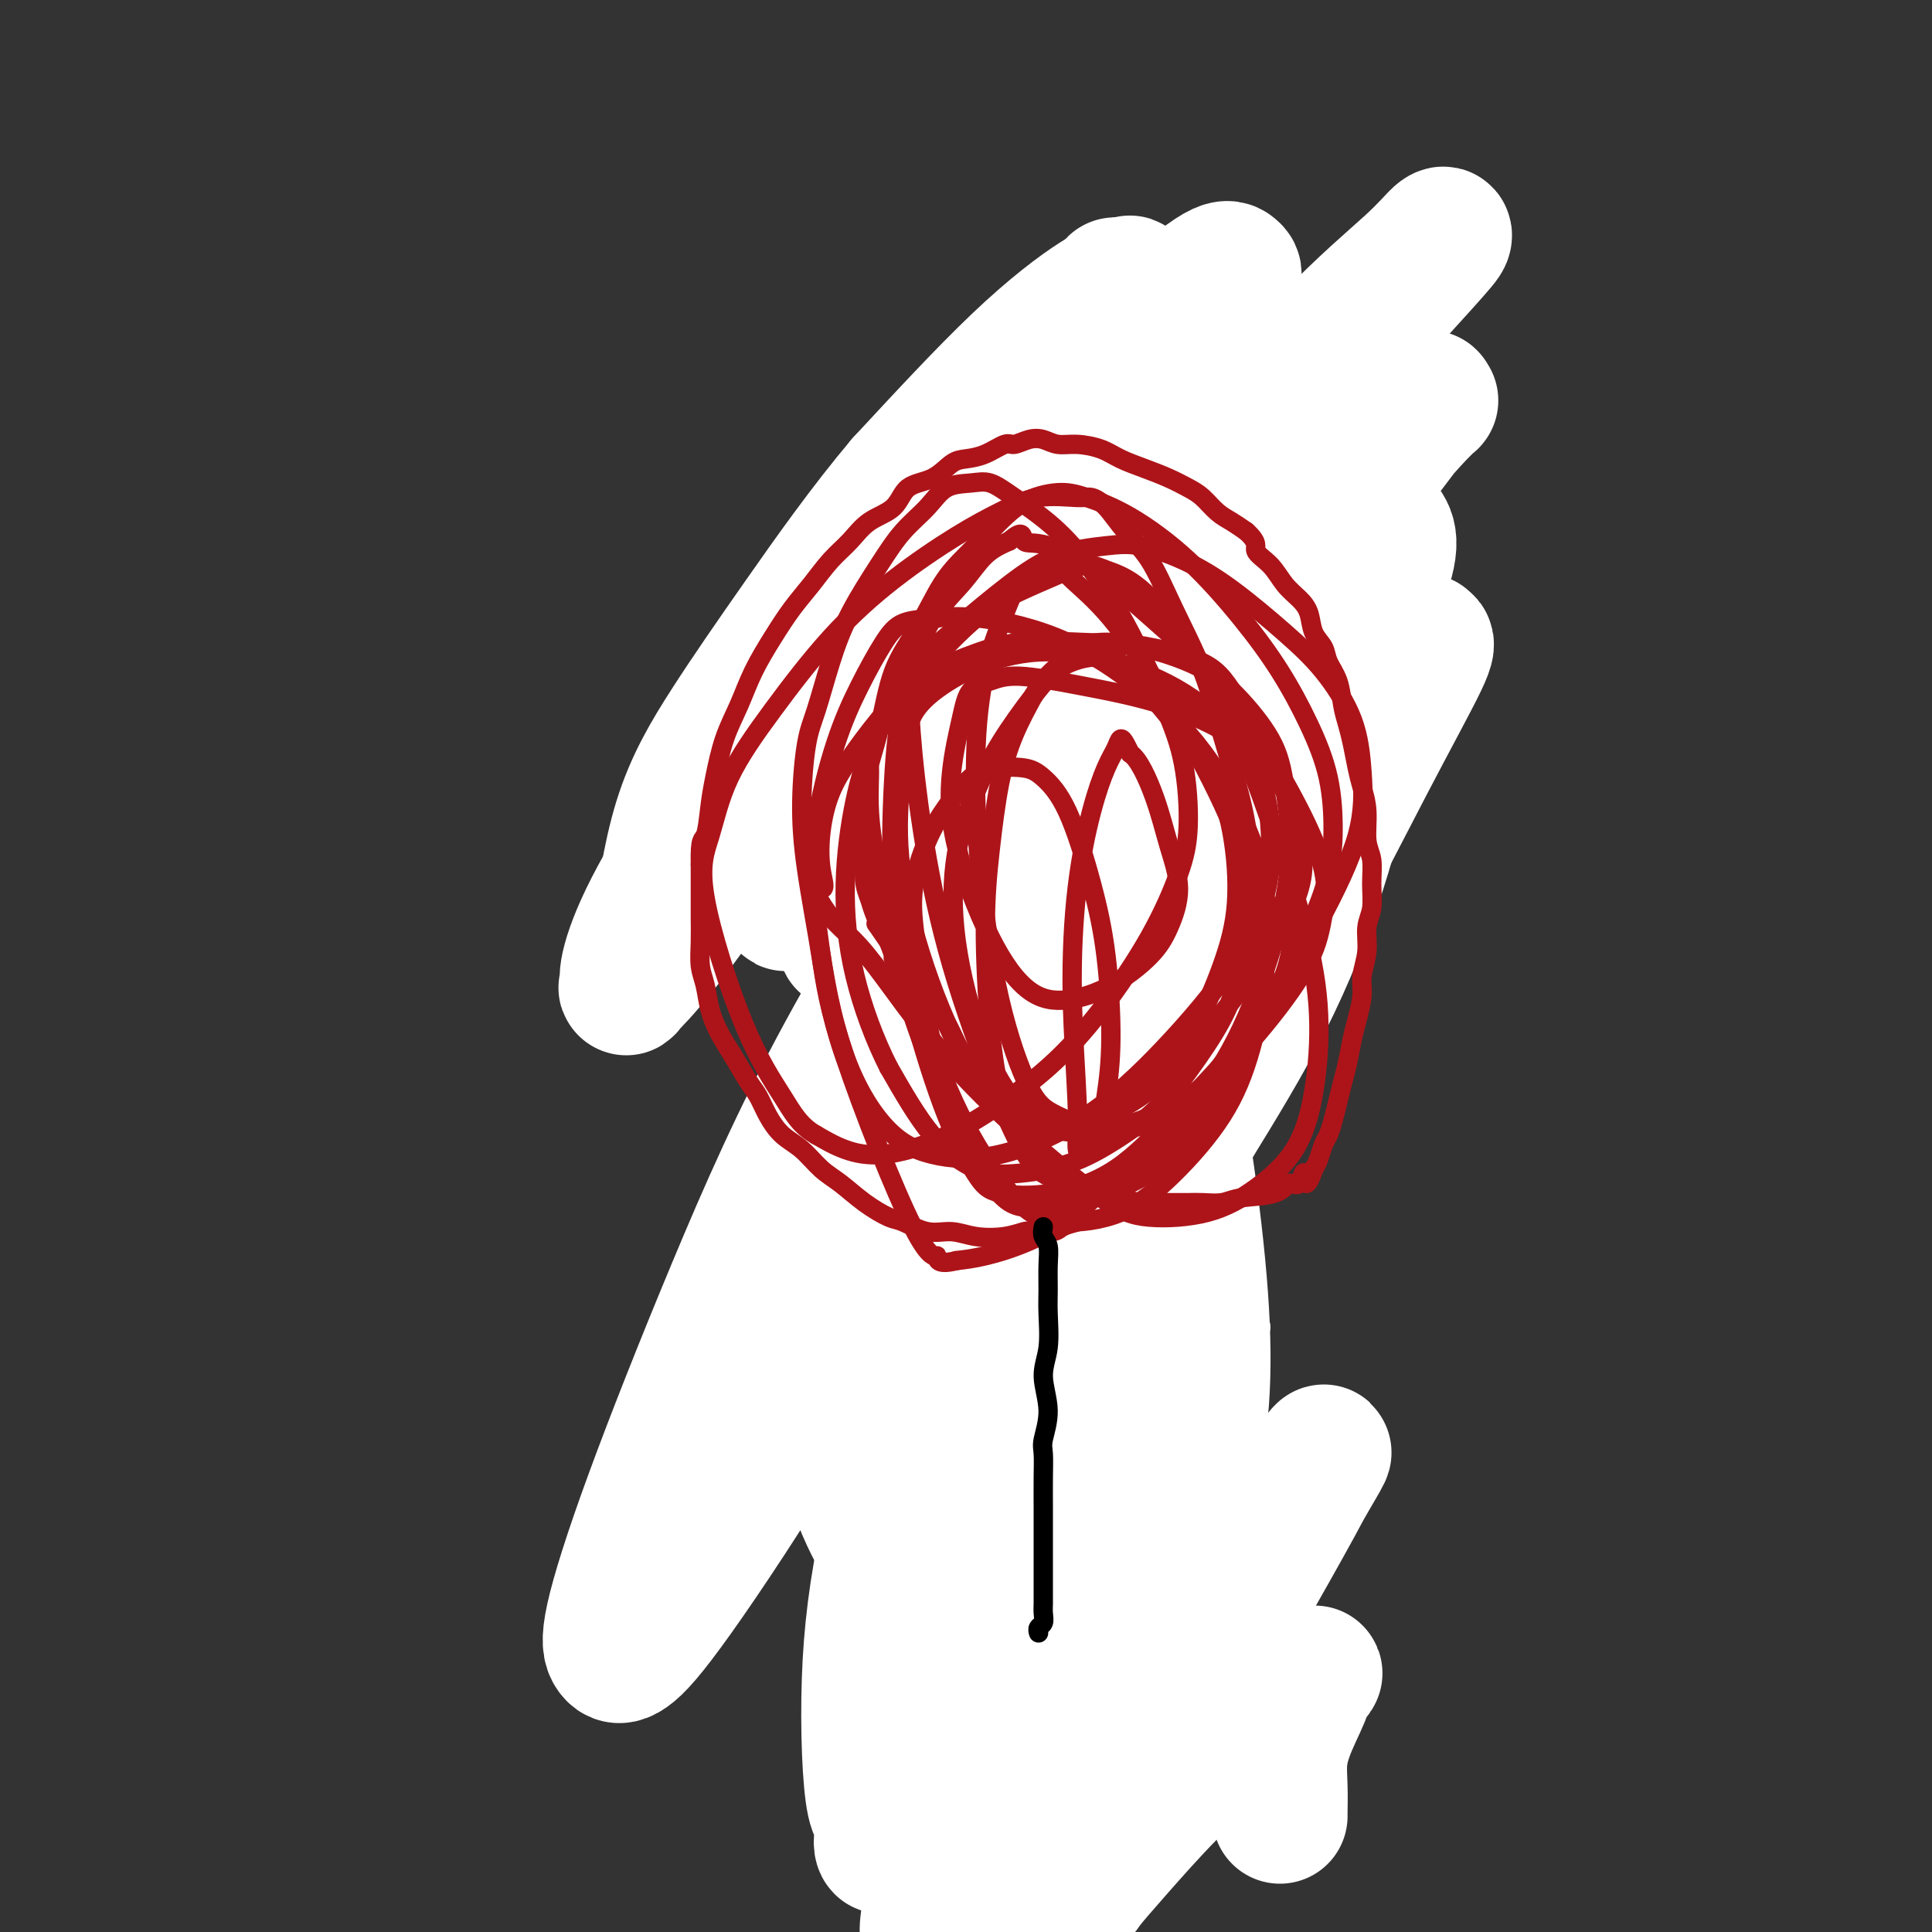 <svg viewBox='0 0 400 400' version='1.1' xmlns='http://www.w3.org/2000/svg' xmlns:xlink='http://www.w3.org/1999/xlink'><rect x="0" y="0" width="400" height="400" fill="#333333" stroke="none"/><g fill='none' stroke='#AD1419' stroke-width='6' stroke-linecap='round' stroke-linejoin='round'><path d='M213,212c-0.305,-0.019 -0.610,-0.038 -1,0c-0.390,0.038 -0.865,0.133 -1,0c-0.135,-0.133 0.069,-0.495 -1,-1c-1.069,-0.505 -3.412,-1.154 -5,-2c-1.588,-0.846 -2.420,-1.889 -4,-3c-1.580,-1.111 -3.906,-2.289 -5,-3c-1.094,-0.711 -0.954,-0.954 -2,-2c-1.046,-1.046 -3.279,-2.895 -5,-5c-1.721,-2.105 -2.931,-4.465 -4,-7c-1.069,-2.535 -1.996,-5.244 -3,-8c-1.004,-2.756 -2.085,-5.560 -3,-8c-0.915,-2.440 -1.665,-4.518 -2,-7c-0.335,-2.482 -0.257,-5.368 0,-8c0.257,-2.632 0.691,-5.010 1,-7c0.309,-1.990 0.492,-3.590 1,-6c0.508,-2.410 1.339,-5.628 2,-8c0.661,-2.372 1.151,-3.897 2,-6c0.849,-2.103 2.057,-4.782 3,-7c0.943,-2.218 1.622,-3.973 3,-6c1.378,-2.027 3.455,-4.325 5,-6c1.545,-1.675 2.558,-2.726 4,-4c1.442,-1.274 3.312,-2.772 5,-4c1.688,-1.228 3.195,-2.185 5,-3c1.805,-0.815 3.909,-1.489 6,-2c2.091,-0.511 4.169,-0.860 6,-1c1.831,-0.140 3.416,-0.070 5,0'/><path d='M225,98c3.179,-0.547 2.627,-0.416 3,0c0.373,0.416 1.672,1.115 3,2c1.328,0.885 2.684,1.956 4,3c1.316,1.044 2.593,2.059 4,3c1.407,0.941 2.944,1.806 5,5c2.056,3.194 4.631,8.715 6,12c1.369,3.285 1.530,4.334 2,6c0.470,1.666 1.247,3.948 2,6c0.753,2.052 1.483,3.872 2,6c0.517,2.128 0.822,4.563 1,7c0.178,2.437 0.229,4.876 0,7c-0.229,2.124 -0.740,3.932 -1,6c-0.260,2.068 -0.270,4.394 -1,7c-0.730,2.606 -2.179,5.492 -3,8c-0.821,2.508 -1.012,4.639 -2,7c-0.988,2.361 -2.773,4.954 -4,7c-1.227,2.046 -1.896,3.547 -3,5c-1.104,1.453 -2.642,2.859 -4,4c-1.358,1.141 -2.534,2.018 -4,3c-1.466,0.982 -3.221,2.070 -5,3c-1.779,0.930 -3.580,1.704 -5,2c-1.420,0.296 -2.458,0.115 -4,0c-1.542,-0.115 -3.587,-0.163 -5,0c-1.413,0.163 -2.195,0.536 -3,0c-0.805,-0.536 -1.632,-1.982 -3,-3c-1.368,-1.018 -3.277,-1.609 -5,-3c-1.723,-1.391 -3.260,-3.583 -5,-6c-1.740,-2.417 -3.682,-5.059 -5,-8c-1.318,-2.941 -2.013,-6.180 -3,-9c-0.987,-2.820 -2.266,-5.221 -3,-8c-0.734,-2.779 -0.924,-5.937 -1,-9c-0.076,-3.063 -0.038,-6.032 0,-9'/><path d='M188,152c0.035,-4.171 0.622,-5.598 1,-8c0.378,-2.402 0.546,-5.779 1,-9c0.454,-3.221 1.192,-6.288 2,-9c0.808,-2.712 1.686,-5.070 3,-8c1.314,-2.930 3.065,-6.432 4,-9c0.935,-2.568 1.056,-4.203 2,-6c0.944,-1.797 2.713,-3.756 4,-5c1.287,-1.244 2.092,-1.773 3,-3c0.908,-1.227 1.921,-3.152 3,-4c1.079,-0.848 2.226,-0.621 3,-1c0.774,-0.379 1.177,-1.366 2,-2c0.823,-0.634 2.068,-0.914 3,-1c0.932,-0.086 1.553,0.023 2,0c0.447,-0.023 0.720,-0.178 1,0c0.280,0.178 0.565,0.688 1,1c0.435,0.312 1.018,0.427 2,1c0.982,0.573 2.363,1.604 4,3c1.637,1.396 3.530,3.158 5,5c1.470,1.842 2.519,3.764 4,6c1.481,2.236 3.396,4.784 5,7c1.604,2.216 2.899,4.098 4,6c1.101,1.902 2.009,3.822 3,6c0.991,2.178 2.065,4.612 3,7c0.935,2.388 1.731,4.729 2,7c0.269,2.271 0.013,4.473 0,7c-0.013,2.527 0.219,5.380 0,8c-0.219,2.620 -0.889,5.009 -2,8c-1.111,2.991 -2.663,6.585 -4,10c-1.337,3.415 -2.458,6.653 -4,10c-1.542,3.347 -3.506,6.804 -5,10c-1.494,3.196 -2.518,6.130 -4,9c-1.482,2.870 -3.424,5.677 -5,8c-1.576,2.323 -2.788,4.161 -4,6'/><path d='M227,212c-4.782,8.955 -3.738,4.842 -4,4c-0.262,-0.842 -1.832,1.586 -3,3c-1.168,1.414 -1.935,1.814 -3,2c-1.065,0.186 -2.429,0.160 -3,0c-0.571,-0.160 -0.350,-0.453 -1,-1c-0.650,-0.547 -2.172,-1.350 -4,-3c-1.828,-1.650 -3.964,-4.149 -6,-7c-2.036,-2.851 -3.973,-6.054 -6,-9c-2.027,-2.946 -4.144,-5.634 -6,-9c-1.856,-3.366 -3.450,-7.410 -5,-11c-1.550,-3.590 -3.057,-6.727 -4,-10c-0.943,-3.273 -1.322,-6.684 -2,-10c-0.678,-3.316 -1.654,-6.537 -2,-10c-0.346,-3.463 -0.063,-7.166 0,-10c0.063,-2.834 -0.093,-4.797 0,-7c0.093,-2.203 0.436,-4.644 1,-7c0.564,-2.356 1.350,-4.625 2,-7c0.650,-2.375 1.166,-4.856 2,-7c0.834,-2.144 1.987,-3.949 3,-6c1.013,-2.051 1.886,-4.346 3,-6c1.114,-1.654 2.468,-2.666 4,-4c1.532,-1.334 3.243,-2.989 5,-4c1.757,-1.011 3.562,-1.379 5,-2c1.438,-0.621 2.509,-1.496 4,-2c1.491,-0.504 3.402,-0.639 5,-1c1.598,-0.361 2.883,-0.950 4,-1c1.117,-0.050 2.066,0.439 3,1c0.934,0.561 1.852,1.196 3,2c1.148,0.804 2.526,1.779 4,3c1.474,1.221 3.045,2.688 5,5c1.955,2.312 4.296,5.469 6,8c1.704,2.531 2.773,4.438 4,7c1.227,2.562 2.614,5.781 4,9'/><path d='M245,122c2.498,5.078 1.741,5.774 2,8c0.259,2.226 1.532,5.983 2,9c0.468,3.017 0.130,5.294 0,8c-0.130,2.706 -0.054,5.843 0,8c0.054,2.157 0.084,3.336 -2,9c-2.084,5.664 -6.283,15.814 -9,22c-2.717,6.186 -3.952,8.408 -6,11c-2.048,2.592 -4.909,5.552 -7,8c-2.091,2.448 -3.413,4.382 -5,6c-1.587,1.618 -3.439,2.920 -5,4c-1.561,1.080 -2.832,1.937 -4,2c-1.168,0.063 -2.231,-0.669 -3,-1c-0.769,-0.331 -1.242,-0.260 -2,-2c-0.758,-1.740 -1.802,-5.292 -3,-10c-1.198,-4.708 -2.551,-10.573 -4,-17c-1.449,-6.427 -2.994,-13.416 -4,-19c-1.006,-5.584 -1.474,-9.764 -2,-14c-0.526,-4.236 -1.110,-8.529 -1,-12c0.110,-3.471 0.915,-6.121 1,-8c0.085,-1.879 -0.551,-2.989 0,-5c0.551,-2.011 2.289,-4.924 4,-9c1.711,-4.076 3.394,-9.316 5,-13c1.606,-3.684 3.135,-5.811 5,-8c1.865,-2.189 4.068,-4.440 6,-6c1.932,-1.560 3.595,-2.428 5,-3c1.405,-0.572 2.553,-0.848 4,-1c1.447,-0.152 3.192,-0.178 4,0c0.808,0.178 0.678,0.562 1,1c0.322,0.438 1.097,0.932 2,2c0.903,1.068 1.936,2.711 3,5c1.064,2.289 2.161,5.226 3,8c0.839,2.774 1.419,5.387 2,8'/><path d='M237,113c1.663,5.287 1.821,8.003 2,10c0.179,1.997 0.381,3.273 0,8c-0.381,4.727 -1.344,12.904 -2,18c-0.656,5.096 -1.004,7.111 -2,10c-0.996,2.889 -2.639,6.650 -4,10c-1.361,3.350 -2.440,6.288 -4,9c-1.560,2.712 -3.600,5.200 -5,7c-1.400,1.800 -2.161,2.914 -3,4c-0.839,1.086 -1.757,2.143 -3,3c-1.243,0.857 -2.811,1.513 -4,2c-1.189,0.487 -1.998,0.804 -3,1c-1.002,0.196 -2.195,0.271 -3,0c-0.805,-0.271 -1.221,-0.886 -2,-2c-0.779,-1.114 -1.922,-2.726 -3,-5c-1.078,-2.274 -2.091,-5.211 -3,-8c-0.909,-2.789 -1.716,-5.429 -2,-8c-0.284,-2.571 -0.047,-5.072 0,-8c0.047,-2.928 -0.098,-6.284 0,-9c0.098,-2.716 0.439,-4.794 1,-7c0.561,-2.206 1.342,-4.541 2,-7c0.658,-2.459 1.194,-5.043 2,-7c0.806,-1.957 1.881,-3.285 3,-5c1.119,-1.715 2.281,-3.815 3,-5c0.719,-1.185 0.995,-1.456 2,-2c1.005,-0.544 2.740,-1.363 4,-2c1.260,-0.637 2.044,-1.092 3,-1c0.956,0.092 2.083,0.732 3,1c0.917,0.268 1.624,0.163 3,1c1.376,0.837 3.420,2.616 5,4c1.580,1.384 2.695,2.373 4,4c1.305,1.627 2.802,3.894 4,6c1.198,2.106 2.099,4.053 3,6'/><path d='M238,141c1.814,4.112 0.850,6.392 1,8c0.150,1.608 1.413,2.544 0,8c-1.413,5.456 -5.501,15.433 -8,21c-2.499,5.567 -3.409,6.725 -5,8c-1.591,1.275 -3.862,2.669 -6,4c-2.138,1.331 -4.144,2.601 -6,3c-1.856,0.399 -3.562,-0.074 -5,-1c-1.438,-0.926 -2.607,-2.307 -4,-5c-1.393,-2.693 -3.011,-6.699 -4,-11c-0.989,-4.301 -1.349,-8.897 -2,-13c-0.651,-4.103 -1.595,-7.713 -2,-11c-0.405,-3.287 -0.273,-6.252 0,-9c0.273,-2.748 0.687,-5.279 1,-7c0.313,-1.721 0.526,-2.630 1,-4c0.474,-1.370 1.211,-3.200 2,-5c0.789,-1.800 1.632,-3.570 3,-6c1.368,-2.430 3.261,-5.520 5,-8c1.739,-2.480 3.324,-4.350 5,-6c1.676,-1.650 3.444,-3.080 5,-4c1.556,-0.920 2.902,-1.328 4,-2c1.098,-0.672 1.950,-1.606 3,-2c1.050,-0.394 2.297,-0.247 3,0c0.703,0.247 0.861,0.596 1,1c0.139,0.404 0.260,0.864 1,2c0.740,1.136 2.097,2.950 3,5c0.903,2.050 1.350,4.337 2,7c0.650,2.663 1.504,5.702 2,9c0.496,3.298 0.633,6.856 1,10c0.367,3.144 0.964,5.874 1,9c0.036,3.126 -0.490,6.649 -1,10c-0.510,3.351 -1.003,6.529 -2,10c-0.997,3.471 -2.499,7.236 -4,11'/><path d='M233,173c-1.985,6.465 -3.447,7.128 -5,9c-1.553,1.872 -3.196,4.955 -5,7c-1.804,2.045 -3.771,3.053 -6,4c-2.229,0.947 -4.722,1.834 -7,2c-2.278,0.166 -4.341,-0.387 -6,-1c-1.659,-0.613 -2.914,-1.284 -4,-2c-1.086,-0.716 -2.001,-1.477 -3,-3c-0.999,-1.523 -2.080,-3.809 -3,-6c-0.920,-2.191 -1.678,-4.286 -2,-7c-0.322,-2.714 -0.207,-6.047 0,-10c0.207,-3.953 0.506,-8.525 1,-14c0.494,-5.475 1.182,-11.854 2,-17c0.818,-5.146 1.766,-9.060 3,-13c1.234,-3.940 2.753,-7.907 4,-11c1.247,-3.093 2.222,-5.312 3,-7c0.778,-1.688 1.360,-2.845 2,-4c0.640,-1.155 1.339,-2.308 2,-3c0.661,-0.692 1.283,-0.924 2,-1c0.717,-0.076 1.527,0.004 2,0c0.473,-0.004 0.608,-0.091 1,0c0.392,0.091 1.040,0.360 2,1c0.960,0.640 2.233,1.650 4,3c1.767,1.350 4.028,3.040 6,5c1.972,1.960 3.655,4.188 6,7c2.345,2.812 5.352,6.206 8,9c2.648,2.794 4.936,4.988 7,8c2.064,3.012 3.902,6.843 5,10c1.098,3.157 1.456,5.640 2,9c0.544,3.360 1.276,7.596 1,11c-0.276,3.404 -1.558,5.974 -3,9c-1.442,3.026 -3.042,6.507 -5,10c-1.958,3.493 -4.274,6.998 -7,10c-2.726,3.002 -5.863,5.501 -9,8'/><path d='M231,196c-4.825,5.124 -6.387,3.933 -9,4c-2.613,0.067 -6.276,1.393 -9,2c-2.724,0.607 -4.509,0.495 -6,0c-1.491,-0.495 -2.687,-1.373 -4,-3c-1.313,-1.627 -2.742,-4.003 -4,-7c-1.258,-2.997 -2.346,-6.615 -3,-11c-0.654,-4.385 -0.874,-9.539 -1,-14c-0.126,-4.461 -0.158,-8.230 0,-12c0.158,-3.770 0.506,-7.540 1,-11c0.494,-3.460 1.135,-6.610 2,-10c0.865,-3.390 1.953,-7.022 3,-10c1.047,-2.978 2.054,-5.303 3,-8c0.946,-2.697 1.833,-5.766 3,-8c1.167,-2.234 2.616,-3.633 4,-5c1.384,-1.367 2.704,-2.702 4,-4c1.296,-1.298 2.568,-2.559 4,-3c1.432,-0.441 3.025,-0.061 4,0c0.975,0.061 1.334,-0.197 2,0c0.666,0.197 1.640,0.848 3,2c1.360,1.152 3.106,2.804 5,5c1.894,2.196 3.938,4.935 6,8c2.062,3.065 4.144,6.457 6,10c1.856,3.543 3.488,7.238 5,11c1.512,3.762 2.904,7.590 4,11c1.096,3.410 1.897,6.401 2,10c0.103,3.599 -0.492,7.807 -1,11c-0.508,3.193 -0.930,5.372 -2,8c-1.070,2.628 -2.789,5.705 -5,9c-2.211,3.295 -4.913,6.808 -8,10c-3.087,3.192 -6.559,6.062 -10,8c-3.441,1.938 -6.849,2.945 -11,4c-4.151,1.055 -9.043,2.159 -13,2c-3.957,-0.159 -6.978,-1.579 -10,-3'/><path d='M196,202c-3.352,-1.405 -6.731,-3.419 -10,-6c-3.269,-2.581 -6.429,-5.730 -9,-9c-2.571,-3.270 -4.554,-6.661 -6,-10c-1.446,-3.339 -2.356,-6.625 -3,-10c-0.644,-3.375 -1.023,-6.840 -1,-10c0.023,-3.160 0.448,-6.016 1,-9c0.552,-2.984 1.229,-6.096 2,-10c0.771,-3.904 1.634,-8.599 3,-13c1.366,-4.401 3.235,-8.509 5,-12c1.765,-3.491 3.425,-6.364 5,-9c1.575,-2.636 3.063,-5.033 5,-7c1.937,-1.967 4.321,-3.504 6,-5c1.679,-1.496 2.652,-2.951 4,-4c1.348,-1.049 3.071,-1.691 5,-2c1.929,-0.309 4.063,-0.283 6,0c1.937,0.283 3.677,0.825 5,1c1.323,0.175 2.227,-0.017 4,1c1.773,1.017 4.413,3.244 7,5c2.587,1.756 5.122,3.040 8,5c2.878,1.960 6.101,4.598 9,7c2.899,2.402 5.474,4.570 8,7c2.526,2.430 5.003,5.121 7,8c1.997,2.879 3.513,5.947 5,9c1.487,3.053 2.944,6.092 4,9c1.056,2.908 1.710,5.687 2,9c0.290,3.313 0.216,7.161 0,10c-0.216,2.839 -0.574,4.670 -1,7c-0.426,2.330 -0.921,5.158 -2,8c-1.079,2.842 -2.742,5.698 -5,9c-2.258,3.302 -5.110,7.050 -8,10c-2.890,2.950 -5.816,5.102 -9,7c-3.184,1.898 -6.624,3.542 -10,5c-3.376,1.458 -6.688,2.729 -10,4'/><path d='M223,207c-4.823,1.501 -6.879,0.753 -10,0c-3.121,-0.753 -7.306,-1.509 -11,-3c-3.694,-1.491 -6.898,-3.715 -10,-6c-3.102,-2.285 -6.102,-4.632 -9,-7c-2.898,-2.368 -5.695,-4.759 -8,-7c-2.305,-2.241 -4.118,-4.332 -6,-7c-1.882,-2.668 -3.834,-5.914 -5,-9c-1.166,-3.086 -1.547,-6.012 -2,-9c-0.453,-2.988 -0.979,-6.037 -1,-9c-0.021,-2.963 0.463,-5.839 1,-8c0.537,-2.161 1.129,-3.606 2,-6c0.871,-2.394 2.022,-5.737 3,-8c0.978,-2.263 1.783,-3.447 3,-5c1.217,-1.553 2.846,-3.477 4,-5c1.154,-1.523 1.834,-2.645 3,-4c1.166,-1.355 2.817,-2.942 5,-4c2.183,-1.058 4.896,-1.586 7,-2c2.104,-0.414 3.598,-0.712 6,-1c2.402,-0.288 5.712,-0.565 9,-1c3.288,-0.435 6.554,-1.027 10,-1c3.446,0.027 7.074,0.672 10,1c2.926,0.328 5.152,0.338 8,1c2.848,0.662 6.319,1.977 9,3c2.681,1.023 4.573,1.754 7,3c2.427,1.246 5.388,3.005 8,5c2.612,1.995 4.875,4.225 7,7c2.125,2.775 4.111,6.094 6,9c1.889,2.906 3.681,5.398 5,8c1.319,2.602 2.166,5.313 3,8c0.834,2.687 1.657,5.349 2,8c0.343,2.651 0.208,5.291 0,7c-0.208,1.709 -0.488,2.488 -1,4c-0.512,1.512 -1.256,3.756 -2,6'/><path d='M276,175c-1.201,2.814 -2.703,4.848 -4,7c-1.297,2.152 -2.389,4.423 -8,8c-5.611,3.577 -15.742,8.460 -22,11c-6.258,2.540 -8.643,2.738 -12,3c-3.357,0.262 -7.685,0.587 -12,0c-4.315,-0.587 -8.616,-2.086 -13,-4c-4.384,-1.914 -8.851,-4.242 -13,-7c-4.149,-2.758 -7.978,-5.944 -11,-9c-3.022,-3.056 -5.235,-5.980 -7,-9c-1.765,-3.020 -3.081,-6.134 -4,-9c-0.919,-2.866 -1.440,-5.482 -2,-8c-0.560,-2.518 -1.158,-4.938 -1,-8c0.158,-3.062 1.071,-6.767 2,-11c0.929,-4.233 1.874,-8.995 3,-13c1.126,-4.005 2.432,-7.253 4,-11c1.568,-3.747 3.398,-7.994 5,-11c1.602,-3.006 2.976,-4.773 5,-7c2.024,-2.227 4.699,-4.915 7,-7c2.301,-2.085 4.227,-3.567 6,-5c1.773,-1.433 3.391,-2.816 6,-4c2.609,-1.184 6.207,-2.170 9,-3c2.793,-0.830 4.780,-1.503 7,-2c2.220,-0.497 4.674,-0.816 7,-1c2.326,-0.184 4.523,-0.231 6,0c1.477,0.231 2.234,0.740 3,1c0.766,0.260 1.541,0.272 3,1c1.459,0.728 3.600,2.174 6,4c2.400,1.826 5.057,4.034 8,7c2.943,2.966 6.170,6.692 9,10c2.830,3.308 5.262,6.198 8,10c2.738,3.802 5.782,8.515 8,12c2.218,3.485 3.609,5.743 5,8'/><path d='M284,128c3.802,6.552 2.806,7.931 3,10c0.194,2.069 1.577,4.829 2,8c0.423,3.171 -0.114,6.752 0,9c0.114,2.248 0.879,3.161 -2,8c-2.879,4.839 -9.402,13.604 -14,19c-4.598,5.396 -7.272,7.422 -11,10c-3.728,2.578 -8.509,5.708 -13,8c-4.491,2.292 -8.691,3.744 -13,5c-4.309,1.256 -8.727,2.315 -13,3c-4.273,0.685 -8.402,0.997 -12,1c-3.598,0.003 -6.664,-0.304 -9,-1c-2.336,-0.696 -3.942,-1.783 -6,-3c-2.058,-1.217 -4.568,-2.564 -7,-4c-2.432,-1.436 -4.785,-2.960 -7,-6c-2.215,-3.040 -4.290,-7.597 -6,-12c-1.710,-4.403 -3.054,-8.653 -4,-13c-0.946,-4.347 -1.492,-8.790 -2,-13c-0.508,-4.210 -0.976,-8.187 -1,-12c-0.024,-3.813 0.396,-7.462 1,-10c0.604,-2.538 1.393,-3.966 2,-6c0.607,-2.034 1.031,-4.676 2,-7c0.969,-2.324 2.482,-4.332 4,-7c1.518,-2.668 3.040,-5.995 5,-9c1.960,-3.005 4.358,-5.686 7,-8c2.642,-2.314 5.528,-4.260 8,-6c2.472,-1.740 4.529,-3.274 7,-5c2.471,-1.726 5.354,-3.644 8,-5c2.646,-1.356 5.054,-2.151 7,-3c1.946,-0.849 3.429,-1.753 5,-2c1.571,-0.247 3.231,0.164 5,0c1.769,-0.164 3.648,-0.904 5,-1c1.352,-0.096 2.176,0.452 3,1'/><path d='M238,77c2.925,0.364 3.738,1.275 5,2c1.262,0.725 2.971,1.263 7,5c4.029,3.737 10.376,10.674 14,15c3.624,4.326 4.524,6.042 6,9c1.476,2.958 3.529,7.157 5,11c1.471,3.843 2.361,7.331 3,11c0.639,3.669 1.026,7.518 1,11c-0.026,3.482 -0.466,6.596 -1,10c-0.534,3.404 -1.161,7.097 -2,11c-0.839,3.903 -1.889,8.015 -4,12c-2.111,3.985 -5.283,7.844 -8,11c-2.717,3.156 -4.980,5.608 -8,8c-3.020,2.392 -6.797,4.723 -10,6c-3.203,1.277 -5.833,1.500 -9,2c-3.167,0.500 -6.870,1.278 -10,1c-3.130,-0.278 -5.685,-1.613 -8,-3c-2.315,-1.387 -4.389,-2.826 -7,-5c-2.611,-2.174 -5.759,-5.083 -8,-8c-2.241,-2.917 -3.576,-5.842 -5,-9c-1.424,-3.158 -2.936,-6.550 -4,-10c-1.064,-3.450 -1.679,-6.957 -2,-11c-0.321,-4.043 -0.348,-8.621 0,-13c0.348,-4.379 1.070,-8.560 2,-13c0.930,-4.440 2.068,-9.140 3,-13c0.932,-3.860 1.658,-6.882 3,-10c1.342,-3.118 3.299,-6.333 5,-9c1.701,-2.667 3.146,-4.785 5,-7c1.854,-2.215 4.115,-4.527 6,-6c1.885,-1.473 3.392,-2.106 5,-3c1.608,-0.894 3.318,-2.048 5,-3c1.682,-0.952 3.338,-1.700 5,-2c1.662,-0.300 3.331,-0.150 5,0'/><path d='M237,77c3.591,-1.334 2.568,-0.670 3,0c0.432,0.670 2.317,1.344 4,2c1.683,0.656 3.163,1.293 5,2c1.837,0.707 4.031,1.484 6,3c1.969,1.516 3.713,3.772 6,6c2.287,2.228 5.116,4.428 8,7c2.884,2.572 5.824,5.515 8,8c2.176,2.485 3.588,4.513 5,7c1.412,2.487 2.825,5.434 4,8c1.175,2.566 2.111,4.752 3,7c0.889,2.248 1.732,4.559 2,7c0.268,2.441 -0.038,5.012 0,7c0.038,1.988 0.419,3.391 0,5c-0.419,1.609 -1.639,3.422 -3,6c-1.361,2.578 -2.863,5.920 -5,9c-2.137,3.080 -4.908,5.900 -8,9c-3.092,3.100 -6.505,6.482 -10,9c-3.495,2.518 -7.073,4.171 -11,6c-3.927,1.829 -8.203,3.833 -12,5c-3.797,1.167 -7.115,1.498 -11,2c-3.885,0.502 -8.337,1.174 -12,1c-3.663,-0.174 -6.536,-1.194 -10,-3c-3.464,-1.806 -7.520,-4.400 -11,-7c-3.480,-2.600 -6.386,-5.208 -9,-8c-2.614,-2.792 -4.936,-5.770 -7,-9c-2.064,-3.230 -3.868,-6.714 -5,-10c-1.132,-3.286 -1.591,-6.373 -2,-10c-0.409,-3.627 -0.767,-7.792 -1,-11c-0.233,-3.208 -0.341,-5.459 0,-8c0.341,-2.541 1.133,-5.372 2,-8c0.867,-2.628 1.810,-5.054 3,-8c1.190,-2.946 2.626,-6.413 4,-9c1.374,-2.587 2.687,-4.293 4,-6'/><path d='M187,96c2.910,-5.547 3.683,-3.914 5,-4c1.317,-0.086 3.176,-1.892 5,-3c1.824,-1.108 3.612,-1.518 5,-2c1.388,-0.482 2.378,-1.037 4,-1c1.622,0.037 3.878,0.665 6,1c2.122,0.335 4.110,0.375 7,1c2.890,0.625 6.681,1.834 10,3c3.319,1.166 6.168,2.287 9,4c2.832,1.713 5.649,4.017 8,6c2.351,1.983 4.236,3.644 6,6c1.764,2.356 3.407,5.405 5,8c1.593,2.595 3.135,4.734 4,8c0.865,3.266 1.052,7.659 1,11c-0.052,3.341 -0.342,5.628 -1,9c-0.658,3.372 -1.685,7.827 -3,12c-1.315,4.173 -2.919,8.064 -5,12c-2.081,3.936 -4.638,7.916 -7,11c-2.362,3.084 -4.528,5.271 -7,7c-2.472,1.729 -5.248,3.000 -8,4c-2.752,1.000 -5.479,1.730 -7,2c-1.521,0.270 -1.834,0.080 -3,-1c-1.166,-1.080 -3.185,-3.051 -5,-6c-1.815,-2.949 -3.428,-6.877 -5,-11c-1.572,-4.123 -3.104,-8.443 -4,-12c-0.896,-3.557 -1.158,-6.353 -1,-10c0.158,-3.647 0.734,-8.145 1,-11c0.266,-2.855 0.223,-4.067 1,-6c0.777,-1.933 2.375,-4.588 4,-7c1.625,-2.412 3.278,-4.580 5,-7c1.722,-2.420 3.513,-5.092 5,-7c1.487,-1.908 2.670,-3.052 4,-4c1.330,-0.948 2.809,-1.699 4,-2c1.191,-0.301 2.096,-0.150 3,0'/><path d='M233,107c1.891,-0.942 1.119,-0.299 1,0c-0.119,0.299 0.414,0.252 1,1c0.586,0.748 1.224,2.290 2,4c0.776,1.710 1.691,3.588 2,6c0.309,2.412 0.012,5.359 0,8c-0.012,2.641 0.261,4.976 0,8c-0.261,3.024 -1.055,6.737 -2,10c-0.945,3.263 -2.039,6.077 -3,9c-0.961,2.923 -1.788,5.956 -3,8c-1.212,2.044 -2.811,3.098 -4,4c-1.189,0.902 -1.970,1.654 -3,2c-1.030,0.346 -2.310,0.288 -3,0c-0.690,-0.288 -0.789,-0.807 -1,-2c-0.211,-1.193 -0.533,-3.061 -1,-5c-0.467,-1.939 -1.078,-3.950 -1,-6c0.078,-2.050 0.846,-4.139 1,-6c0.154,-1.861 -0.306,-3.493 0,-5c0.306,-1.507 1.378,-2.888 2,-4c0.622,-1.112 0.795,-1.956 1,-3c0.205,-1.044 0.443,-2.288 1,-3c0.557,-0.712 1.434,-0.893 2,-1c0.566,-0.107 0.823,-0.139 1,0c0.177,0.139 0.275,0.449 1,1c0.725,0.551 2.075,1.344 3,2c0.925,0.656 1.423,1.176 2,2c0.577,0.824 1.232,1.952 2,3c0.768,1.048 1.649,2.015 2,3c0.351,0.985 0.173,1.986 0,3c-0.173,1.014 -0.339,2.040 -1,4c-0.661,1.960 -1.816,4.855 -3,7c-1.184,2.145 -2.396,3.539 -4,5c-1.604,1.461 -3.601,2.989 -5,4c-1.399,1.011 -2.199,1.506 -3,2'/><path d='M220,168c-2.636,1.579 -3.225,0.025 -4,-1c-0.775,-1.025 -1.736,-1.522 -2,-3c-0.264,-1.478 0.168,-3.937 0,-7c-0.168,-3.063 -0.936,-6.731 -1,-10c-0.064,-3.269 0.576,-6.138 1,-9c0.424,-2.862 0.633,-5.715 1,-8c0.367,-2.285 0.894,-4.001 2,-6c1.106,-1.999 2.792,-4.283 4,-6c1.208,-1.717 1.940,-2.869 3,-4c1.060,-1.131 2.450,-2.242 4,-3c1.550,-0.758 3.260,-1.164 5,-1c1.740,0.164 3.510,0.899 5,1c1.490,0.101 2.699,-0.431 4,0c1.301,0.431 2.694,1.826 4,3c1.306,1.174 2.527,2.126 4,4c1.473,1.874 3.200,4.668 4,7c0.800,2.332 0.672,4.201 1,7c0.328,2.799 1.111,6.526 1,10c-0.111,3.474 -1.116,6.694 -2,10c-0.884,3.306 -1.649,6.697 -3,10c-1.351,3.303 -3.289,6.517 -5,9c-1.711,2.483 -3.194,4.235 -5,6c-1.806,1.765 -3.936,3.542 -6,5c-2.064,1.458 -4.064,2.597 -6,3c-1.936,0.403 -3.810,0.072 -5,0c-1.190,-0.072 -1.696,0.116 -3,-1c-1.304,-1.116 -3.407,-3.536 -5,-6c-1.593,-2.464 -2.678,-4.971 -4,-8c-1.322,-3.029 -2.882,-6.580 -4,-10c-1.118,-3.420 -1.795,-6.711 -2,-10c-0.205,-3.289 0.060,-6.578 0,-9c-0.060,-2.422 -0.446,-3.978 0,-6c0.446,-2.022 1.723,-4.511 3,-7'/><path d='M209,128c0.965,-2.383 1.877,-4.840 3,-7c1.123,-2.160 2.455,-4.022 4,-6c1.545,-1.978 3.302,-4.072 5,-6c1.698,-1.928 3.337,-3.691 5,-5c1.663,-1.309 3.350,-2.162 5,-3c1.650,-0.838 3.264,-1.659 5,-2c1.736,-0.341 3.594,-0.202 5,0c1.406,0.202 2.359,0.468 4,1c1.641,0.532 3.969,1.329 6,2c2.031,0.671 3.765,1.215 6,2c2.235,0.785 4.970,1.810 7,3c2.030,1.190 3.354,2.544 5,4c1.646,1.456 3.614,3.015 5,5c1.386,1.985 2.189,4.395 3,7c0.811,2.605 1.629,5.405 2,8c0.371,2.595 0.294,4.986 0,8c-0.294,3.014 -0.805,6.652 -2,10c-1.195,3.348 -3.074,6.405 -5,10c-1.926,3.595 -3.899,7.726 -6,11c-2.101,3.274 -4.330,5.691 -7,8c-2.670,2.309 -5.781,4.512 -9,6c-3.219,1.488 -6.547,2.263 -10,3c-3.453,0.737 -7.033,1.436 -10,1c-2.967,-0.436 -5.322,-2.006 -8,-4c-2.678,-1.994 -5.677,-4.413 -8,-7c-2.323,-2.587 -3.968,-5.343 -6,-8c-2.032,-2.657 -4.451,-5.215 -6,-8c-1.549,-2.785 -2.227,-5.797 -3,-9c-0.773,-3.203 -1.641,-6.599 -2,-10c-0.359,-3.401 -0.210,-6.809 0,-10c0.210,-3.191 0.480,-6.167 1,-9c0.520,-2.833 1.292,-5.524 2,-8c0.708,-2.476 1.354,-4.738 2,-7'/><path d='M202,108c1.160,-4.948 1.559,-5.318 2,-6c0.441,-0.682 0.925,-1.675 2,-3c1.075,-1.325 2.741,-2.981 4,-4c1.259,-1.019 2.112,-1.401 3,-2c0.888,-0.599 1.811,-1.416 3,-2c1.189,-0.584 2.645,-0.935 4,-1c1.355,-0.065 2.609,0.157 4,0c1.391,-0.157 2.919,-0.694 5,0c2.081,0.694 4.714,2.619 7,4c2.286,1.381 4.226,2.218 7,4c2.774,1.782 6.383,4.509 9,7c2.617,2.491 4.243,4.745 6,7c1.757,2.255 3.644,4.513 5,7c1.356,2.487 2.180,5.205 3,8c0.820,2.795 1.637,5.666 2,9c0.363,3.334 0.271,7.130 0,10c-0.271,2.870 -0.723,4.815 -1,7c-0.277,2.185 -0.379,4.610 -1,7c-0.621,2.390 -1.761,4.747 -3,7c-1.239,2.253 -2.576,4.404 -4,6c-1.424,1.596 -2.935,2.637 -5,4c-2.065,1.363 -4.682,3.049 -7,4c-2.318,0.951 -4.335,1.169 -7,1c-2.665,-0.169 -5.978,-0.725 -10,-2c-4.022,-1.275 -8.752,-3.270 -13,-6c-4.248,-2.730 -8.014,-6.197 -11,-9c-2.986,-2.803 -5.192,-4.944 -7,-7c-1.808,-2.056 -3.216,-4.029 -4,-6c-0.784,-1.971 -0.942,-3.941 -1,-6c-0.058,-2.059 -0.016,-4.208 0,-5c0.016,-0.792 0.004,-0.226 0,0c-0.004,0.226 -0.002,0.113 0,0'/></g>
<g fill='none' stroke='#F47623' stroke-width='6' stroke-linecap='round' stroke-linejoin='round'><path d='M247,187c-2.190,0.541 -4.380,1.082 -7,1c-2.620,-0.082 -5.669,-0.787 -9,-1c-3.331,-0.213 -6.942,0.066 -9,0c-2.058,-0.066 -2.561,-0.476 -5,-1c-2.439,-0.524 -6.814,-1.162 -10,-2c-3.186,-0.838 -5.184,-1.878 -7,-3c-1.816,-1.122 -3.450,-2.327 -5,-5c-1.550,-2.673 -3.017,-6.814 -4,-9c-0.983,-2.186 -1.481,-2.416 -2,-5c-0.519,-2.584 -1.060,-7.521 -1,-12c0.060,-4.479 0.721,-8.500 1,-12c0.279,-3.500 0.176,-6.480 1,-10c0.824,-3.520 2.574,-7.579 4,-11c1.426,-3.421 2.529,-6.205 4,-9c1.471,-2.795 3.311,-5.603 5,-8c1.689,-2.397 3.228,-4.383 5,-6c1.772,-1.617 3.778,-2.865 6,-4c2.222,-1.135 4.661,-2.157 7,-3c2.339,-0.843 4.580,-1.507 7,-2c2.420,-0.493 5.020,-0.817 7,-1c1.980,-0.183 3.342,-0.227 5,0c1.658,0.227 3.613,0.725 5,1c1.387,0.275 2.208,0.328 4,2c1.792,1.672 4.557,4.963 7,8c2.443,3.037 4.564,5.818 7,9c2.436,3.182 5.186,6.764 7,10c1.814,3.236 2.692,6.125 4,9c1.308,2.875 3.044,5.736 4,8c0.956,2.264 1.130,3.933 1,6c-0.130,2.067 -0.565,4.534 -1,7'/><path d='M278,144c-0.006,2.646 -0.021,2.760 -1,4c-0.979,1.240 -2.922,3.606 -5,6c-2.078,2.394 -4.290,4.817 -7,7c-2.710,2.183 -5.918,4.127 -9,6c-3.082,1.873 -6.036,3.675 -9,5c-2.964,1.325 -5.936,2.171 -9,3c-3.064,0.829 -6.220,1.639 -9,2c-2.780,0.361 -5.183,0.272 -7,0c-1.817,-0.272 -3.049,-0.727 -4,-1c-0.951,-0.273 -1.620,-0.366 -3,-1c-1.380,-0.634 -3.471,-1.811 -5,-3c-1.529,-1.189 -2.495,-2.391 -4,-4c-1.505,-1.609 -3.549,-3.626 -5,-6c-1.451,-2.374 -2.311,-5.107 -3,-8c-0.689,-2.893 -1.209,-5.948 -2,-9c-0.791,-3.052 -1.855,-6.103 -2,-9c-0.145,-2.897 0.627,-5.641 1,-8c0.373,-2.359 0.345,-4.331 1,-7c0.655,-2.669 1.993,-6.033 3,-9c1.007,-2.967 1.682,-5.536 3,-8c1.318,-2.464 3.278,-4.824 5,-7c1.722,-2.176 3.204,-4.170 5,-6c1.796,-1.830 3.905,-3.496 6,-5c2.095,-1.504 4.175,-2.846 6,-4c1.825,-1.154 3.396,-2.121 5,-3c1.604,-0.879 3.240,-1.670 5,-2c1.760,-0.330 3.642,-0.199 5,0c1.358,0.199 2.191,0.465 3,1c0.809,0.535 1.592,1.340 3,3c1.408,1.660 3.439,4.177 5,7c1.561,2.823 2.651,5.952 4,9c1.349,3.048 2.957,6.014 4,9c1.043,2.986 1.522,5.993 2,9'/><path d='M260,115c1.761,5.872 1.165,7.051 1,9c-0.165,1.949 0.101,4.667 0,7c-0.101,2.333 -0.569,4.281 -1,6c-0.431,1.719 -0.825,3.208 -2,5c-1.175,1.792 -3.130,3.886 -5,6c-1.870,2.114 -3.653,4.247 -6,6c-2.347,1.753 -5.257,3.126 -8,4c-2.743,0.874 -5.319,1.249 -8,2c-2.681,0.751 -5.466,1.877 -8,2c-2.534,0.123 -4.817,-0.758 -7,-1c-2.183,-0.242 -4.265,0.155 -6,0c-1.735,-0.155 -3.124,-0.863 -5,-2c-1.876,-1.137 -4.240,-2.702 -6,-4c-1.760,-1.298 -2.915,-2.330 -4,-4c-1.085,-1.670 -2.100,-3.978 -3,-6c-0.900,-2.022 -1.684,-3.759 -2,-6c-0.316,-2.241 -0.165,-4.987 0,-7c0.165,-2.013 0.343,-3.295 1,-5c0.657,-1.705 1.794,-3.834 3,-6c1.206,-2.166 2.480,-4.369 4,-6c1.520,-1.631 3.287,-2.689 5,-4c1.713,-1.311 3.373,-2.875 5,-4c1.627,-1.125 3.221,-1.812 5,-2c1.779,-0.188 3.744,0.123 5,0c1.256,-0.123 1.804,-0.681 3,0c1.196,0.681 3.039,2.601 5,5c1.961,2.399 4.040,5.277 6,9c1.960,3.723 3.800,8.292 5,12c1.200,3.708 1.758,6.554 2,10c0.242,3.446 0.168,7.491 0,10c-0.168,2.509 -0.430,3.483 -1,5c-0.570,1.517 -1.449,3.576 -3,5c-1.551,1.424 -3.776,2.212 -6,3'/><path d='M229,164c-2.733,1.247 -5.066,0.365 -7,0c-1.934,-0.365 -3.469,-0.214 -6,-1c-2.531,-0.786 -6.058,-2.511 -9,-5c-2.942,-2.489 -5.297,-5.743 -7,-8c-1.703,-2.257 -2.752,-3.519 -4,-7c-1.248,-3.481 -2.693,-9.183 -3,-12c-0.307,-2.817 0.525,-2.748 1,-3c0.475,-0.252 0.594,-0.823 1,-2c0.406,-1.177 1.100,-2.958 2,-4c0.900,-1.042 2.005,-1.344 3,-2c0.995,-0.656 1.879,-1.665 3,-2c1.121,-0.335 2.480,0.005 4,0c1.520,-0.005 3.201,-0.353 5,0c1.799,0.353 3.716,1.409 6,3c2.284,1.591 4.935,3.719 7,6c2.065,2.281 3.543,4.716 5,7c1.457,2.284 2.891,4.418 4,7c1.109,2.582 1.893,5.611 2,8c0.107,2.389 -0.463,4.136 -1,6c-0.537,1.864 -1.041,3.843 -2,6c-0.959,2.157 -2.372,4.490 -4,6c-1.628,1.510 -3.471,2.195 -5,3c-1.529,0.805 -2.746,1.730 -4,2c-1.254,0.270 -2.546,-0.117 -4,-1c-1.454,-0.883 -3.070,-2.264 -5,-5c-1.930,-2.736 -4.174,-6.828 -6,-11c-1.826,-4.172 -3.234,-8.426 -4,-12c-0.766,-3.574 -0.890,-6.469 -1,-9c-0.110,-2.531 -0.205,-4.699 0,-6c0.205,-1.301 0.709,-1.735 1,-2c0.291,-0.265 0.369,-0.361 1,-1c0.631,-0.639 1.816,-1.819 3,-3'/><path d='M205,122c1.718,-1.374 3.513,-1.808 5,-2c1.487,-0.192 2.667,-0.142 7,0c4.333,0.142 11.819,0.375 16,1c4.181,0.625 5.057,1.643 7,3c1.943,1.357 4.954,3.054 7,5c2.046,1.946 3.129,4.143 4,7c0.871,2.857 1.531,6.375 2,9c0.469,2.625 0.748,4.356 0,7c-0.748,2.644 -2.524,6.201 -4,9c-1.476,2.799 -2.653,4.839 -4,7c-1.347,2.161 -2.864,4.445 -5,6c-2.136,1.555 -4.891,2.383 -7,3c-2.109,0.617 -3.573,1.023 -5,1c-1.427,-0.023 -2.818,-0.473 -4,-1c-1.182,-0.527 -2.154,-1.129 -3,-2c-0.846,-0.871 -1.567,-2.011 -2,-3c-0.433,-0.989 -0.578,-1.828 -1,-3c-0.422,-1.172 -1.121,-2.676 -1,-4c0.121,-1.324 1.060,-2.467 2,-4c0.940,-1.533 1.880,-3.456 3,-5c1.120,-1.544 2.421,-2.708 4,-4c1.579,-1.292 3.436,-2.711 5,-4c1.564,-1.289 2.836,-2.447 4,-3c1.164,-0.553 2.219,-0.500 3,-1c0.781,-0.500 1.289,-1.551 2,-2c0.711,-0.449 1.624,-0.295 2,0c0.376,0.295 0.214,0.729 0,1c-0.214,0.271 -0.480,0.377 -1,1c-0.520,0.623 -1.294,1.764 -2,3c-0.706,1.236 -1.344,2.568 -2,4c-0.656,1.432 -1.330,2.962 -2,4c-0.670,1.038 -1.334,1.582 -2,2c-0.666,0.418 -1.333,0.709 -2,1'/><path d='M231,158c-1.400,2.711 -0.400,1.489 0,1c0.400,-0.489 0.200,-0.244 0,0'/></g>
<g fill='none' stroke='#000000' stroke-width='6' stroke-linecap='round' stroke-linejoin='round'><path d='M220,211c0.030,0.656 0.061,1.312 0,2c-0.061,0.688 -0.212,1.408 0,2c0.212,0.592 0.789,1.058 1,2c0.211,0.942 0.057,2.362 0,3c-0.057,0.638 -0.015,0.496 0,1c0.015,0.504 0.004,1.655 0,3c-0.004,1.345 -0.001,2.885 0,5c0.001,2.115 0.001,4.804 0,7c-0.001,2.196 -0.003,3.898 0,5c0.003,1.102 0.012,1.604 0,3c-0.012,1.396 -0.046,3.685 0,6c0.046,2.315 0.171,4.657 0,7c-0.171,2.343 -0.638,4.688 -1,7c-0.362,2.312 -0.618,4.591 -1,7c-0.382,2.409 -0.891,4.947 -1,7c-0.109,2.053 0.182,3.623 0,6c-0.182,2.377 -0.836,5.563 -1,8c-0.164,2.437 0.164,4.125 0,6c-0.164,1.875 -0.818,3.937 -1,6c-0.182,2.063 0.109,4.127 0,6c-0.109,1.873 -0.617,3.553 -1,5c-0.383,1.447 -0.642,2.659 -1,4c-0.358,1.341 -0.817,2.812 -1,4c-0.183,1.188 -0.092,2.094 0,3'/><path d='M213,326c-1.482,11.209 -1.185,4.733 -1,3c0.185,-1.733 0.260,1.279 0,3c-0.260,1.721 -0.853,2.152 -1,3c-0.147,0.848 0.153,2.115 0,3c-0.153,0.885 -0.759,1.389 -1,2c-0.241,0.611 -0.116,1.329 0,2c0.116,0.671 0.224,1.297 0,2c-0.224,0.703 -0.778,1.485 -1,2c-0.222,0.515 -0.111,0.764 0,1c0.111,0.236 0.222,0.458 0,1c-0.222,0.542 -0.777,1.403 -1,2c-0.223,0.597 -0.112,0.931 0,1c0.112,0.069 0.226,-0.128 0,0c-0.226,0.128 -0.793,0.581 -1,1c-0.207,0.419 -0.056,0.805 0,1c0.056,0.195 0.016,0.199 0,0c-0.016,-0.199 -0.008,-0.599 0,-1'/><path d='M207,352c-0.898,3.935 -0.142,0.774 0,-1c0.142,-1.774 -0.329,-2.161 0,-4c0.329,-1.839 1.457,-5.132 2,-6c0.543,-0.868 0.503,0.688 2,-2c1.497,-2.688 4.533,-9.621 6,-14c1.467,-4.379 1.364,-6.205 2,-8c0.636,-1.795 2.012,-3.559 3,-6c0.988,-2.441 1.589,-5.560 2,-7c0.411,-1.440 0.632,-1.201 1,-2c0.368,-0.799 0.884,-2.635 1,-4c0.116,-1.365 -0.166,-2.260 0,-3c0.166,-0.740 0.780,-1.327 1,-2c0.220,-0.673 0.045,-1.433 0,-2c-0.045,-0.567 0.041,-0.940 0,-1c-0.041,-0.060 -0.207,0.195 0,0c0.207,-0.195 0.788,-0.840 1,-1c0.212,-0.160 0.057,0.164 0,0c-0.057,-0.164 -0.015,-0.818 0,-1c0.015,-0.182 0.004,0.106 0,0c-0.004,-0.106 -0.001,-0.605 0,-1c0.001,-0.395 0.000,-0.684 0,-1c-0.000,-0.316 -0.000,-0.658 0,-1'/><path d='M228,285c3.022,-10.264 0.077,-2.422 -1,0c-1.077,2.422 -0.288,-0.574 0,-2c0.288,-1.426 0.073,-1.281 0,-2c-0.073,-0.719 -0.006,-2.303 0,-3c0.006,-0.697 -0.051,-0.506 0,-1c0.051,-0.494 0.210,-1.671 0,-3c-0.210,-1.329 -0.788,-2.808 -1,-4c-0.212,-1.192 -0.057,-2.095 0,-3c0.057,-0.905 0.015,-1.811 0,-3c-0.015,-1.189 -0.005,-2.662 0,-4c0.005,-1.338 0.005,-2.539 0,-4c-0.005,-1.461 -0.015,-3.180 0,-5c0.015,-1.820 0.057,-3.742 0,-6c-0.057,-2.258 -0.211,-4.851 0,-7c0.211,-2.149 0.789,-3.853 1,-6c0.211,-2.147 0.057,-4.737 0,-7c-0.057,-2.263 -0.015,-4.199 0,-6c0.015,-1.801 0.004,-3.465 0,-5c-0.004,-1.535 -0.001,-2.939 0,-4c0.001,-1.061 0.000,-1.780 0,-3c-0.000,-1.220 -0.000,-2.943 0,-4c0.000,-1.057 0.001,-1.450 0,-2c-0.001,-0.550 -0.005,-1.257 0,-2c0.005,-0.743 0.019,-1.522 0,-2c-0.019,-0.478 -0.072,-0.656 0,-1c0.072,-0.344 0.268,-0.853 0,-1c-0.268,-0.147 -1.000,0.068 -1,0c-0.000,-0.068 0.732,-0.420 1,1c0.268,1.420 0.072,4.613 0,8c-0.072,3.387 -0.021,6.968 0,11c0.021,4.032 0.010,8.516 0,13'/><path d='M227,228c0.228,7.575 0.798,10.512 1,14c0.202,3.488 0.036,7.525 0,13c-0.036,5.475 0.058,12.387 0,18c-0.058,5.613 -0.268,9.927 0,14c0.268,4.073 1.014,7.905 1,17c-0.014,9.095 -0.787,23.452 -1,29c-0.213,5.548 0.135,2.288 0,3c-0.135,0.712 -0.753,5.396 -1,8c-0.247,2.604 -0.123,3.129 0,4c0.123,0.871 0.244,2.090 0,3c-0.244,0.910 -0.855,1.511 -1,2c-0.145,0.489 0.175,0.865 0,1c-0.175,0.135 -0.847,0.028 -1,0c-0.153,-0.028 0.211,0.022 0,-3c-0.211,-3.022 -0.996,-9.118 -1,-14c-0.004,-4.882 0.775,-8.551 1,-13c0.225,-4.449 -0.104,-9.677 0,-14c0.104,-4.323 0.641,-7.741 1,-13c0.359,-5.259 0.538,-12.361 1,-18c0.462,-5.639 1.205,-9.816 2,-16c0.795,-6.184 1.642,-14.376 2,-21c0.358,-6.624 0.226,-11.682 1,-18c0.774,-6.318 2.452,-13.896 3,-18c0.548,-4.104 -0.035,-4.732 0,-6c0.035,-1.268 0.689,-3.174 1,-4c0.311,-0.826 0.279,-0.572 0,-1c-0.279,-0.428 -0.806,-1.538 -1,-2c-0.194,-0.462 -0.055,-0.275 0,0c0.055,0.275 0.028,0.637 0,1'/><path d='M235,194c1.595,-17.721 0.582,-4.025 0,2c-0.582,6.025 -0.733,4.379 -1,5c-0.267,0.621 -0.650,3.508 -1,7c-0.350,3.492 -0.668,7.590 -1,12c-0.332,4.410 -0.677,9.131 -1,14c-0.323,4.869 -0.624,9.887 -1,16c-0.376,6.113 -0.829,13.320 -1,20c-0.171,6.680 -0.061,12.833 0,20c0.061,7.167 0.073,15.347 0,22c-0.073,6.653 -0.231,11.778 0,17c0.231,5.222 0.851,10.541 1,15c0.149,4.459 -0.174,8.057 0,11c0.174,2.943 0.846,5.231 1,7c0.154,1.769 -0.211,3.018 0,4c0.211,0.982 0.996,1.696 1,2c0.004,0.304 -0.773,0.197 -1,0c-0.227,-0.197 0.097,-0.483 0,-1c-0.097,-0.517 -0.615,-1.266 -1,-4c-0.385,-2.734 -0.636,-7.454 -1,-13c-0.364,-5.546 -0.840,-11.920 -1,-18c-0.160,-6.080 -0.005,-11.866 0,-17c0.005,-5.134 -0.139,-9.614 0,-14c0.139,-4.386 0.563,-8.676 1,-13c0.437,-4.324 0.888,-8.683 1,-12c0.112,-3.317 -0.113,-5.593 0,-9c0.113,-3.407 0.566,-7.945 1,-12c0.434,-4.055 0.848,-7.625 1,-11c0.152,-3.375 0.041,-6.553 0,-9c-0.041,-2.447 -0.011,-4.161 0,-6c0.011,-1.839 0.003,-3.803 0,-5c-0.003,-1.197 -0.001,-1.628 0,-2c0.001,-0.372 0.000,-0.686 0,-1'/><path d='M232,221c0.670,-12.925 0.346,-5.239 0,-1c-0.346,4.239 -0.712,5.029 -1,7c-0.288,1.971 -0.496,5.122 -1,9c-0.504,3.878 -1.302,8.484 -2,13c-0.698,4.516 -1.296,8.941 -2,14c-0.704,5.059 -1.514,10.751 -2,17c-0.486,6.249 -0.647,13.056 -1,19c-0.353,5.944 -0.896,11.027 -1,17c-0.104,5.973 0.231,12.836 0,18c-0.231,5.164 -1.029,8.630 -1,13c0.029,4.370 0.883,9.646 1,12c0.117,2.354 -0.505,1.788 -1,3c-0.495,1.212 -0.865,4.203 -1,6c-0.135,1.797 -0.036,2.401 0,3c0.036,0.599 0.008,1.192 0,1c-0.008,-0.192 0.003,-1.170 0,-2c-0.003,-0.830 -0.020,-1.513 0,-4c0.020,-2.487 0.077,-6.779 0,-14c-0.077,-7.221 -0.288,-17.370 0,-26c0.288,-8.630 1.074,-15.740 2,-23c0.926,-7.260 1.992,-14.670 3,-21c1.008,-6.330 1.959,-11.581 3,-17c1.041,-5.419 2.174,-11.007 3,-16c0.826,-4.993 1.345,-9.391 2,-14c0.655,-4.609 1.444,-9.427 2,-13c0.556,-3.573 0.878,-5.899 1,-8c0.122,-2.101 0.043,-3.975 0,-5c-0.043,-1.025 -0.050,-1.199 0,-1c0.050,0.199 0.157,0.771 0,2c-0.157,1.229 -0.579,3.114 -1,5'/><path d='M235,215c-0.639,2.879 -1.735,7.077 -3,12c-1.265,4.923 -2.699,10.570 -4,17c-1.301,6.430 -2.471,13.641 -4,20c-1.529,6.359 -3.418,11.864 -5,18c-1.582,6.136 -2.859,12.901 -4,19c-1.141,6.099 -2.148,11.531 -3,17c-0.852,5.469 -1.549,10.974 -2,16c-0.451,5.026 -0.656,9.574 -1,14c-0.344,4.426 -0.828,8.729 -1,12c-0.172,3.271 -0.032,5.508 0,7c0.032,1.492 -0.044,2.237 0,3c0.044,0.763 0.210,1.543 0,2c-0.210,0.457 -0.794,0.589 -1,1c-0.206,0.411 -0.034,1.100 0,1c0.034,-0.100 -0.071,-0.987 0,-3c0.071,-2.013 0.319,-5.150 0,-10c-0.319,-4.850 -1.205,-11.414 -1,-18c0.205,-6.586 1.500,-13.193 2,-19c0.500,-5.807 0.206,-10.812 1,-16c0.794,-5.188 2.676,-10.559 4,-15c1.324,-4.441 2.091,-7.951 3,-12c0.909,-4.049 1.959,-8.638 3,-12c1.041,-3.362 2.072,-5.499 3,-8c0.928,-2.501 1.752,-5.367 2,-7c0.248,-1.633 -0.081,-2.035 0,-3c0.081,-0.965 0.573,-2.494 1,-3c0.427,-0.506 0.791,0.010 1,0c0.209,-0.010 0.263,-0.547 0,0c-0.263,0.547 -0.844,2.177 -1,5c-0.156,2.823 0.113,6.839 0,12c-0.113,5.161 -0.607,11.466 -1,19c-0.393,7.534 -0.684,16.295 -1,24c-0.316,7.705 -0.658,14.352 -1,21'/><path d='M222,329c-0.869,16.425 -1.543,16.986 -2,21c-0.457,4.014 -0.697,11.479 -1,17c-0.303,5.521 -0.669,9.098 -1,12c-0.331,2.902 -0.628,5.127 -1,7c-0.372,1.873 -0.821,3.392 -1,4c-0.179,0.608 -0.090,0.304 0,0'/></g>
<g fill='none' stroke='#FFFFFF' stroke-width='6' stroke-linecap='round' stroke-linejoin='round'><path d='M219,361c1.065,-3.194 2.130,-6.387 4,-12c1.870,-5.613 4.546,-13.644 6,-19c1.454,-5.356 1.687,-8.036 7,-18c5.313,-9.964 15.705,-27.211 20,-34c4.295,-6.789 2.493,-3.119 2,-2c-0.493,1.119 0.323,-0.314 1,-1c0.677,-0.686 1.216,-0.624 1,0c-0.216,0.624 -1.187,1.811 -3,5c-1.813,3.189 -4.470,8.380 -7,13c-2.530,4.620 -4.935,8.670 -8,14c-3.065,5.330 -6.789,11.940 -10,18c-3.211,6.060 -5.908,11.569 -9,17c-3.092,5.431 -6.579,10.782 -9,15c-2.421,4.218 -3.774,7.303 -5,11c-1.226,3.697 -2.324,8.007 -3,11c-0.676,2.993 -0.931,4.669 -1,6c-0.069,1.331 0.048,2.317 0,3c-0.048,0.683 -0.262,1.062 0,1c0.262,-0.062 1.001,-0.565 2,-2c0.999,-1.435 2.260,-3.804 5,-7c2.740,-3.196 6.959,-7.221 10,-11c3.041,-3.779 4.903,-7.314 8,-12c3.097,-4.686 7.428,-10.524 11,-16c3.572,-5.476 6.385,-10.590 9,-16c2.615,-5.410 5.033,-11.117 7,-15c1.967,-3.883 3.484,-5.941 5,-8'/><path d='M262,302c3.535,-6.812 1.872,-4.342 1,-4c-0.872,0.342 -0.951,-1.444 -1,-2c-0.049,-0.556 -0.066,0.118 -1,1c-0.934,0.882 -2.786,1.971 -5,4c-2.214,2.029 -4.790,4.997 -9,10c-4.210,5.003 -10.052,12.040 -15,19c-4.948,6.960 -9.001,13.844 -13,21c-3.999,7.156 -7.946,14.584 -11,21c-3.054,6.416 -5.217,11.818 -7,16c-1.783,4.182 -3.186,7.143 -4,9c-0.814,1.857 -1.037,2.610 -1,3c0.037,0.390 0.336,0.419 1,0c0.664,-0.419 1.695,-1.284 5,-4c3.305,-2.716 8.886,-7.282 14,-12c5.114,-4.718 9.763,-9.589 15,-15c5.237,-5.411 11.064,-11.363 16,-17c4.936,-5.637 8.982,-10.961 13,-16c4.018,-5.039 8.007,-9.795 11,-13c2.993,-3.205 4.991,-4.859 6,-6c1.009,-1.141 1.031,-1.770 1,-2c-0.031,-0.230 -0.114,-0.061 -1,1c-0.886,1.061 -2.574,3.013 -6,7c-3.426,3.987 -8.590,10.009 -14,16c-5.410,5.991 -11.065,11.952 -16,18c-4.935,6.048 -9.152,12.183 -13,17c-3.848,4.817 -7.329,8.315 -10,11c-2.671,2.685 -4.531,4.558 -6,6c-1.469,1.442 -2.546,2.452 -3,3c-0.454,0.548 -0.285,0.633 0,1c0.285,0.367 0.685,1.016 1,1c0.315,-0.016 0.546,-0.697 1,-1c0.454,-0.303 1.130,-0.230 3,-1c1.870,-0.770 4.935,-2.385 8,-4'/><path d='M222,390c3.949,-1.569 7.321,-3.491 11,-6c3.679,-2.509 7.665,-5.604 11,-8c3.335,-2.396 6.018,-4.092 10,-7c3.982,-2.908 9.262,-7.028 12,-9c2.738,-1.972 2.933,-1.796 3,-2c0.067,-0.204 0.006,-0.789 0,-1c-0.006,-0.211 0.043,-0.047 0,0c-0.043,0.047 -0.178,-0.022 -1,0c-0.822,0.022 -2.332,0.134 -4,1c-1.668,0.866 -3.493,2.487 -5,3c-1.507,0.513 -2.694,-0.083 -4,0c-1.306,0.083 -2.730,0.844 -4,1c-1.270,0.156 -2.384,-0.294 -3,-2c-0.616,-1.706 -0.733,-4.669 -1,-8c-0.267,-3.331 -0.684,-7.029 0,-12c0.684,-4.971 2.470,-11.214 4,-16c1.530,-4.786 2.803,-8.117 4,-11c1.197,-2.883 2.317,-5.320 3,-7c0.683,-1.680 0.929,-2.604 1,-3c0.071,-0.396 -0.034,-0.264 0,0c0.034,0.264 0.205,0.658 0,1c-0.205,0.342 -0.786,0.630 -1,1c-0.214,0.370 -0.061,0.820 0,1c0.061,0.180 0.031,0.090 0,0'/></g>
<g fill='none' stroke='#FFFFFF' stroke-width='28' stroke-linecap='round' stroke-linejoin='round'><path d='M210,318c-0.135,-1.108 -0.270,-2.217 0,-4c0.270,-1.783 0.945,-4.241 2,-8c1.055,-3.759 2.489,-8.818 4,-14c1.511,-5.182 3.098,-10.485 5,-17c1.902,-6.515 4.120,-14.242 6,-21c1.880,-6.758 3.422,-12.548 5,-17c1.578,-4.452 3.191,-7.566 4,-10c0.809,-2.434 0.814,-4.187 1,-5c0.186,-0.813 0.552,-0.687 1,-1c0.448,-0.313 0.976,-1.066 1,-1c0.024,0.066 -0.458,0.950 -1,4c-0.542,3.050 -1.146,8.265 -2,15c-0.854,6.735 -1.958,14.991 -3,24c-1.042,9.009 -2.023,18.773 -3,27c-0.977,8.227 -1.950,14.917 -3,21c-1.050,6.083 -2.176,11.559 -3,16c-0.824,4.441 -1.345,7.846 -2,11c-0.655,3.154 -1.444,6.057 -2,8c-0.556,1.943 -0.880,2.925 -1,4c-0.120,1.075 -0.037,2.241 0,3c0.037,0.759 0.027,1.110 0,1c-0.027,-0.110 -0.072,-0.681 0,-1c0.072,-0.319 0.259,-0.385 0,-2c-0.259,-1.615 -0.965,-4.780 -1,-9c-0.035,-4.220 0.601,-9.495 1,-18c0.399,-8.505 0.561,-20.238 1,-31c0.439,-10.762 1.157,-20.551 2,-31c0.843,-10.449 1.812,-21.557 3,-31c1.188,-9.443 2.594,-17.222 4,-25'/><path d='M229,206c1.885,-12.047 3.096,-14.164 4,-17c0.904,-2.836 1.499,-6.392 2,-8c0.501,-1.608 0.906,-1.269 1,-2c0.094,-0.731 -0.122,-2.531 0,-2c0.122,0.531 0.584,3.393 1,8c0.416,4.607 0.787,10.959 2,19c1.213,8.041 3.270,17.772 5,28c1.730,10.228 3.135,20.952 4,30c0.865,9.048 1.189,16.420 1,23c-0.189,6.580 -0.892,12.368 -2,17c-1.108,4.632 -2.621,8.109 -5,12c-2.379,3.891 -5.626,8.196 -9,12c-3.374,3.804 -6.877,7.108 -11,9c-4.123,1.892 -8.867,2.371 -13,2c-4.133,-0.371 -7.655,-1.591 -12,-4c-4.345,-2.409 -9.513,-6.007 -14,-13c-4.487,-6.993 -8.294,-17.381 -10,-32c-1.706,-14.619 -1.312,-33.469 1,-49c2.312,-15.531 6.544,-27.744 10,-36c3.456,-8.256 6.138,-12.555 11,-18c4.862,-5.445 11.903,-12.037 18,-18c6.097,-5.963 11.249,-11.296 17,-16c5.751,-4.704 12.100,-8.780 17,-12c4.900,-3.220 8.350,-5.583 12,-7c3.650,-1.417 7.499,-1.888 10,-2c2.501,-0.112 3.653,0.133 5,2c1.347,1.867 2.889,5.354 4,9c1.111,3.646 1.793,7.452 1,14c-0.793,6.548 -3.060,15.840 -6,25c-2.940,9.160 -6.554,18.189 -11,27c-4.446,8.811 -9.723,17.406 -15,26'/><path d='M247,233c-4.893,7.561 -9.625,13.464 -14,18c-4.375,4.536 -8.393,7.704 -12,11c-3.607,3.296 -6.804,6.718 -6,0c0.804,-6.718 5.610,-23.577 10,-37c4.390,-13.423 8.364,-23.412 14,-33c5.636,-9.588 12.935,-18.776 19,-26c6.065,-7.224 10.897,-12.485 16,-17c5.103,-4.515 10.476,-8.282 14,-11c3.524,-2.718 5.197,-4.385 6,-5c0.803,-0.615 0.734,-0.178 1,0c0.266,0.178 0.867,0.096 -1,4c-1.867,3.904 -6.201,11.795 -11,21c-4.799,9.205 -10.063,19.723 -16,30c-5.937,10.277 -12.546,20.313 -18,29c-5.454,8.687 -9.752,16.025 -14,22c-4.248,5.975 -8.445,10.587 -11,13c-2.555,2.413 -3.467,2.627 -4,3c-0.533,0.373 -0.686,0.904 0,0c0.686,-0.904 2.212,-3.242 5,-9c2.788,-5.758 6.839,-14.934 12,-25c5.161,-10.066 11.434,-21.022 17,-32c5.566,-10.978 10.427,-21.979 15,-32c4.573,-10.021 8.858,-19.064 12,-26c3.142,-6.936 5.143,-11.766 6,-15c0.857,-3.234 0.572,-4.872 0,-6c-0.572,-1.128 -1.429,-1.747 -2,-2c-0.571,-0.253 -0.855,-0.141 -2,0c-1.145,0.141 -3.152,0.311 -9,4c-5.848,3.689 -15.537,10.896 -25,19c-9.463,8.104 -18.702,17.105 -27,27c-8.298,9.895 -15.657,20.684 -22,30c-6.343,9.316 -11.672,17.158 -17,25'/><path d='M183,213c-8.511,12.885 -10.289,17.596 -12,22c-1.711,4.404 -3.356,8.501 -3,11c0.356,2.499 2.711,3.399 4,4c1.289,0.601 1.512,0.902 4,-1c2.488,-1.902 7.242,-6.006 14,-13c6.758,-6.994 15.520,-16.879 25,-29c9.480,-12.121 19.677,-26.478 27,-38c7.323,-11.522 11.774,-20.208 16,-28c4.226,-7.792 8.229,-14.689 11,-20c2.771,-5.311 4.309,-9.036 5,-12c0.691,-2.964 0.536,-5.167 0,-6c-0.536,-0.833 -1.452,-0.296 -2,0c-0.548,0.296 -0.726,0.352 -4,2c-3.274,1.648 -9.642,4.887 -17,10c-7.358,5.113 -15.705,12.098 -24,20c-8.295,7.902 -16.538,16.719 -23,24c-6.462,7.281 -11.143,13.025 -15,18c-3.857,4.975 -6.891,9.181 -9,12c-2.109,2.819 -3.292,4.249 -4,5c-0.708,0.751 -0.939,0.821 -1,1c-0.061,0.179 0.049,0.468 1,-1c0.951,-1.468 2.743,-4.692 6,-9c3.257,-4.308 7.979,-9.700 14,-17c6.021,-7.300 13.341,-16.509 19,-25c5.659,-8.491 9.658,-16.265 14,-24c4.342,-7.735 9.026,-15.432 12,-21c2.974,-5.568 4.237,-9.008 5,-11c0.763,-1.992 1.027,-2.534 1,-3c-0.027,-0.466 -0.344,-0.854 -1,-1c-0.656,-0.146 -1.650,-0.049 -6,3c-4.350,3.049 -12.056,9.052 -20,16c-7.944,6.948 -16.127,14.842 -24,23c-7.873,8.158 -15.437,16.579 -23,25'/><path d='M173,150c-10.238,10.608 -12.334,13.129 -15,17c-2.666,3.871 -5.903,9.092 -7,12c-1.097,2.908 -0.056,3.503 0,4c0.056,0.497 -0.875,0.896 0,0c0.875,-0.896 3.554,-3.088 8,-7c4.446,-3.912 10.659,-9.545 17,-16c6.341,-6.455 12.810,-13.733 20,-22c7.190,-8.267 15.101,-17.524 22,-26c6.899,-8.476 12.786,-16.170 18,-24c5.214,-7.830 9.755,-15.795 13,-21c3.245,-5.205 5.193,-7.650 6,-9c0.807,-1.350 0.473,-1.605 0,-2c-0.473,-0.395 -1.084,-0.929 -4,1c-2.916,1.929 -8.137,6.320 -16,13c-7.863,6.680 -18.368,15.650 -28,25c-9.632,9.350 -18.393,19.079 -26,28c-7.607,8.921 -14.062,17.034 -20,25c-5.938,7.966 -11.360,15.784 -16,23c-4.640,7.216 -8.496,13.828 -11,19c-2.504,5.172 -3.654,8.903 -4,11c-0.346,2.097 0.112,2.560 0,3c-0.112,0.440 -0.792,0.857 0,0c0.792,-0.857 3.058,-2.990 7,-8c3.942,-5.010 9.560,-12.898 17,-23c7.440,-10.102 16.701,-22.417 25,-34c8.299,-11.583 15.634,-22.436 23,-33c7.366,-10.564 14.761,-20.841 20,-28c5.239,-7.159 8.322,-11.199 10,-14c1.678,-2.801 1.950,-4.364 2,-5c0.050,-0.636 -0.120,-0.346 -1,0c-0.880,0.346 -2.468,0.747 -6,3c-3.532,2.253 -9.009,6.358 -16,13c-6.991,6.642 -15.495,15.821 -24,25'/><path d='M187,100c-7.704,9.110 -14.963,19.384 -21,28c-6.037,8.616 -10.853,15.574 -15,22c-4.147,6.426 -7.625,12.321 -10,20c-2.375,7.679 -3.646,17.142 -4,21c-0.354,3.858 0.210,2.113 1,1c0.790,-1.113 1.807,-1.592 5,-5c3.193,-3.408 8.563,-9.746 16,-19c7.437,-9.254 16.942,-21.424 24,-32c7.058,-10.576 11.670,-19.557 17,-28c5.330,-8.443 11.377,-16.347 16,-23c4.623,-6.653 7.822,-12.055 10,-16c2.178,-3.945 3.336,-6.433 4,-8c0.664,-1.567 0.833,-2.212 1,-2c0.167,0.212 0.330,1.282 -2,5c-2.330,3.718 -7.153,10.085 -12,18c-4.847,7.915 -9.718,17.378 -15,27c-5.282,9.622 -10.974,19.404 -16,29c-5.026,9.596 -9.385,19.007 -13,26c-3.615,6.993 -6.485,11.567 -8,15c-1.515,3.433 -1.675,5.724 -2,7c-0.325,1.276 -0.816,1.535 1,0c1.816,-1.535 5.937,-4.866 11,-10c5.063,-5.134 11.067,-12.073 19,-20c7.933,-7.927 17.796,-16.843 27,-26c9.204,-9.157 17.749,-18.557 27,-29c9.251,-10.443 19.207,-21.931 27,-30c7.793,-8.069 13.422,-12.720 17,-16c3.578,-3.280 5.103,-5.188 6,-6c0.897,-0.812 1.165,-0.526 1,0c-0.165,0.526 -0.761,1.293 -5,6c-4.239,4.707 -12.119,13.353 -20,22'/><path d='M274,77c-9.638,11.247 -21.734,25.363 -33,40c-11.266,14.637 -21.703,29.793 -33,47c-11.297,17.207 -23.456,36.463 -33,54c-9.544,17.537 -16.474,33.355 -23,49c-6.526,15.645 -12.647,31.116 -17,43c-4.353,11.884 -6.936,20.179 -8,25c-1.064,4.821 -0.607,6.167 0,7c0.607,0.833 1.365,1.154 3,0c1.635,-1.154 4.147,-3.781 10,-12c5.853,-8.219 15.046,-22.030 24,-37c8.954,-14.970 17.668,-31.099 28,-50c10.332,-18.901 22.281,-40.576 33,-59c10.719,-18.424 20.208,-33.599 30,-48c9.792,-14.401 19.886,-28.030 27,-37c7.114,-8.970 11.246,-13.282 13,-15c1.754,-1.718 1.128,-0.844 1,-1c-0.128,-0.156 0.241,-1.343 -1,0c-1.241,1.343 -4.091,5.216 -10,13c-5.909,7.784 -14.877,19.478 -24,33c-9.123,13.522 -18.400,28.872 -27,46c-8.600,17.128 -16.524,36.034 -23,53c-6.476,16.966 -11.504,31.994 -16,47c-4.496,15.006 -8.458,29.992 -11,42c-2.542,12.008 -3.662,21.038 -4,31c-0.338,9.962 0.105,20.856 1,25c0.895,4.144 2.241,1.539 2,4c-0.241,2.461 -2.069,9.989 3,1c5.069,-8.989 17.034,-34.494 29,-60'/><path d='M215,318c6.465,-12.989 8.128,-15.462 11,-19c2.872,-3.538 6.953,-8.142 10,-11c3.047,-2.858 5.059,-3.970 6,-4c0.941,-0.030 0.811,1.023 1,2c0.189,0.977 0.698,1.877 -1,6c-1.698,4.123 -5.602,11.469 -10,20c-4.398,8.531 -9.288,18.248 -14,28c-4.712,9.752 -9.245,19.540 -13,27c-3.755,7.460 -6.734,12.591 -9,18c-2.266,5.409 -3.821,11.094 -4,14c-0.179,2.906 1.018,3.031 2,3c0.982,-0.031 1.748,-0.218 5,-3c3.252,-2.782 8.991,-8.159 15,-14c6.009,-5.841 12.287,-12.144 18,-19c5.713,-6.856 10.859,-14.263 16,-22c5.141,-7.737 10.277,-15.805 14,-22c3.723,-6.195 6.032,-10.519 8,-14c1.968,-3.481 3.594,-6.119 4,-7c0.406,-0.881 -0.407,-0.003 -1,1c-0.593,1.003 -0.966,2.132 -3,6c-2.034,3.868 -5.729,10.474 -10,18c-4.271,7.526 -9.116,15.971 -13,23c-3.884,7.029 -6.806,12.640 -10,18c-3.194,5.360 -6.660,10.467 -9,14c-2.340,3.533 -3.554,5.491 -4,7c-0.446,1.509 -0.123,2.567 0,3c0.123,0.433 0.045,0.240 1,-1c0.955,-1.240 2.944,-3.526 6,-7c3.056,-3.474 7.180,-8.137 11,-12c3.820,-3.863 7.336,-6.925 11,-10c3.664,-3.075 7.475,-6.164 10,-8c2.525,-1.836 3.762,-2.418 5,-3'/><path d='M268,350c7.220,-6.541 3.269,-2.394 2,-1c-1.269,1.394 0.143,0.034 0,1c-0.143,0.966 -1.842,4.259 -3,7c-1.158,2.741 -1.774,4.931 -2,7c-0.226,2.069 -0.060,4.019 0,6c0.060,1.981 0.016,3.995 0,5c-0.016,1.005 -0.005,1.001 0,1c0.005,-0.001 0.002,-0.001 0,0'/></g>
<g fill='none' stroke='#AD1419' stroke-width='4' stroke-linecap='round' stroke-linejoin='round'><path d='M223,253c-1.152,0.311 -2.305,0.623 -3,1c-0.695,0.377 -0.933,0.820 -2,1c-1.067,0.180 -2.963,0.096 -4,0c-1.037,-0.096 -1.217,-0.206 -2,0c-0.783,0.206 -2.170,0.728 -4,1c-1.830,0.272 -4.102,0.296 -6,0c-1.898,-0.296 -3.423,-0.910 -5,-1c-1.577,-0.090 -3.205,0.345 -5,0c-1.795,-0.345 -3.757,-1.470 -5,-2c-1.243,-0.530 -1.767,-0.467 -3,-1c-1.233,-0.533 -3.176,-1.664 -5,-3c-1.824,-1.336 -3.528,-2.877 -5,-4c-1.472,-1.123 -2.712,-1.827 -4,-3c-1.288,-1.173 -2.623,-2.815 -4,-4c-1.377,-1.185 -2.794,-1.912 -4,-3c-1.206,-1.088 -2.199,-2.537 -3,-4c-0.801,-1.463 -1.409,-2.939 -2,-4c-0.591,-1.061 -1.166,-1.708 -2,-3c-0.834,-1.292 -1.926,-3.229 -3,-5c-1.074,-1.771 -2.130,-3.375 -3,-5c-0.870,-1.625 -1.554,-3.270 -2,-5c-0.446,-1.730 -0.656,-3.546 -1,-5c-0.344,-1.454 -0.824,-2.547 -1,-4c-0.176,-1.453 -0.047,-3.266 0,-5c0.047,-1.734 0.013,-3.390 0,-5c-0.013,-1.610 -0.004,-3.174 0,-5c0.004,-1.826 0.002,-3.913 0,-6'/><path d='M145,179c-0.133,-5.705 0.534,-4.968 1,-6c0.466,-1.032 0.732,-3.835 1,-6c0.268,-2.165 0.539,-3.694 1,-6c0.461,-2.306 1.112,-5.389 2,-8c0.888,-2.611 2.011,-4.749 3,-7c0.989,-2.251 1.842,-4.615 3,-7c1.158,-2.385 2.620,-4.790 4,-7c1.380,-2.210 2.678,-4.223 4,-6c1.322,-1.777 2.669,-3.317 4,-5c1.331,-1.683 2.647,-3.508 4,-5c1.353,-1.492 2.742,-2.649 4,-4c1.258,-1.351 2.385,-2.894 4,-4c1.615,-1.106 3.719,-1.774 5,-3c1.281,-1.226 1.738,-3.010 3,-4c1.262,-0.990 3.329,-1.187 5,-2c1.671,-0.813 2.947,-2.241 4,-3c1.053,-0.759 1.885,-0.848 3,-1c1.115,-0.152 2.514,-0.367 4,-1c1.486,-0.633 3.058,-1.682 4,-2c0.942,-0.318 1.254,0.096 2,0c0.746,-0.096 1.925,-0.703 3,-1c1.075,-0.297 2.047,-0.284 3,0c0.953,0.284 1.888,0.838 3,1c1.112,0.162 2.401,-0.070 4,0c1.599,0.070 3.509,0.442 5,1c1.491,0.558 2.562,1.303 4,2c1.438,0.697 3.242,1.345 5,2c1.758,0.655 3.471,1.316 5,2c1.529,0.684 2.874,1.390 4,2c1.126,0.610 2.034,1.122 3,2c0.966,0.878 1.991,2.121 3,3c1.009,0.879 2.003,1.394 3,2c0.997,0.606 1.999,1.303 3,2'/><path d='M258,110c2.784,2.480 1.744,3.180 2,4c0.256,0.820 1.808,1.759 3,3c1.192,1.241 2.025,2.783 3,4c0.975,1.217 2.091,2.110 3,3c0.909,0.890 1.609,1.776 2,3c0.391,1.224 0.472,2.785 1,4c0.528,1.215 1.503,2.085 2,3c0.497,0.915 0.514,1.874 1,3c0.486,1.126 1.440,2.419 2,4c0.560,1.581 0.727,3.451 1,5c0.273,1.549 0.652,2.779 1,4c0.348,1.221 0.667,2.434 1,4c0.333,1.566 0.682,3.485 1,5c0.318,1.515 0.607,2.627 1,4c0.393,1.373 0.891,3.007 1,5c0.109,1.993 -0.171,4.345 0,6c0.171,1.655 0.793,2.612 1,4c0.207,1.388 -0.001,3.207 0,5c0.001,1.793 0.211,3.559 0,5c-0.211,1.441 -0.844,2.556 -1,4c-0.156,1.444 0.166,3.217 0,5c-0.166,1.783 -0.818,3.575 -1,5c-0.182,1.425 0.106,2.481 0,4c-0.106,1.519 -0.606,3.501 -1,5c-0.394,1.499 -0.683,2.515 -1,4c-0.317,1.485 -0.662,3.437 -1,5c-0.338,1.563 -0.668,2.735 -1,4c-0.332,1.265 -0.666,2.622 -1,4c-0.334,1.378 -0.667,2.778 -1,4c-0.333,1.222 -0.667,2.266 -1,3c-0.333,0.734 -0.667,1.159 -1,2c-0.333,0.841 -0.667,2.097 -1,3c-0.333,0.903 -0.667,1.451 -1,2'/><path d='M272,242c-1.966,5.666 -1.881,1.833 -2,1c-0.119,-0.833 -0.442,1.336 -1,2c-0.558,0.664 -1.349,-0.176 -2,0c-0.651,0.176 -1.160,1.368 -3,2c-1.840,0.632 -5.011,0.705 -7,1c-1.989,0.295 -2.797,0.811 -4,1c-1.203,0.189 -2.802,0.050 -4,0c-1.198,-0.050 -1.996,-0.013 -3,0c-1.004,0.013 -2.215,0.000 -3,0c-0.785,-0.000 -1.144,0.011 -2,0c-0.856,-0.011 -2.210,-0.044 -3,0c-0.790,0.044 -1.016,0.167 -2,0c-0.984,-0.167 -2.727,-0.623 -4,-1c-1.273,-0.377 -2.077,-0.674 -3,-1c-0.923,-0.326 -1.965,-0.680 -3,-1c-1.035,-0.320 -2.062,-0.607 -3,-1c-0.938,-0.393 -1.788,-0.894 -3,-2c-1.212,-1.106 -2.786,-2.817 -4,-4c-1.214,-1.183 -2.067,-1.839 -3,-3c-0.933,-1.161 -1.944,-2.828 -3,-4c-1.056,-1.172 -2.155,-1.848 -3,-3c-0.845,-1.152 -1.434,-2.778 -2,-4c-0.566,-1.222 -1.109,-2.039 -2,-3c-0.891,-0.961 -2.131,-2.066 -3,-3c-0.869,-0.934 -1.367,-1.698 -2,-3c-0.633,-1.302 -1.402,-3.142 -2,-4c-0.598,-0.858 -1.026,-0.735 -3,-3c-1.974,-2.265 -5.493,-6.917 -7,-9c-1.507,-2.083 -1.002,-1.595 -1,-2c0.002,-0.405 -0.499,-1.702 -1,-3'/><path d='M184,195c-3.962,-5.795 -2.367,-3.281 -2,-3c0.367,0.281 -0.494,-1.670 -1,-3c-0.506,-1.330 -0.656,-2.038 -1,-3c-0.344,-0.962 -0.881,-2.176 -1,-4c-0.119,-1.824 0.182,-4.257 0,-6c-0.182,-1.743 -0.847,-2.797 -1,-5c-0.153,-2.203 0.205,-5.554 1,-9c0.795,-3.446 2.027,-6.986 3,-11c0.973,-4.014 1.687,-8.501 3,-12c1.313,-3.499 3.226,-6.008 5,-9c1.774,-2.992 3.408,-6.466 5,-9c1.592,-2.534 3.143,-4.128 5,-6c1.857,-1.872 4.021,-4.024 6,-6c1.979,-1.976 3.774,-3.777 6,-5c2.226,-1.223 4.883,-1.868 7,-2c2.117,-0.132 3.695,0.249 6,1c2.305,0.751 5.337,1.873 9,4c3.663,2.127 7.958,5.260 12,9c4.042,3.740 7.829,8.087 11,12c3.171,3.913 5.724,7.393 8,11c2.276,3.607 4.275,7.342 6,11c1.725,3.658 3.174,7.241 4,11c0.826,3.759 1.027,7.694 1,11c-0.027,3.306 -0.282,5.982 -1,9c-0.718,3.018 -1.899,6.379 -4,11c-2.101,4.621 -5.121,10.503 -8,15c-2.879,4.497 -5.617,7.610 -9,12c-3.383,4.390 -7.411,10.059 -11,14c-3.589,3.941 -6.738,6.156 -10,9c-3.262,2.844 -6.637,6.319 -10,9c-3.363,2.681 -6.713,4.568 -10,6c-3.287,1.432 -6.511,2.409 -9,3c-2.489,0.591 -4.245,0.795 -6,1'/><path d='M198,261c-4.679,1.189 -3.877,-0.837 -4,-1c-0.123,-0.163 -1.172,1.537 -5,-6c-3.828,-7.537 -10.435,-24.311 -14,-35c-3.565,-10.689 -4.088,-15.292 -5,-21c-0.912,-5.708 -2.211,-12.522 -3,-18c-0.789,-5.478 -1.067,-9.619 -1,-14c0.067,-4.381 0.478,-9.002 1,-12c0.522,-2.998 1.156,-4.373 2,-7c0.844,-2.627 1.899,-6.505 3,-10c1.101,-3.495 2.250,-6.607 4,-10c1.750,-3.393 4.103,-7.066 6,-10c1.897,-2.934 3.339,-5.128 5,-7c1.661,-1.872 3.540,-3.423 5,-5c1.460,-1.577 2.502,-3.181 4,-4c1.498,-0.819 3.451,-0.854 5,-1c1.549,-0.146 2.694,-0.403 4,0c1.306,0.403 2.771,1.465 5,3c2.229,1.535 5.220,3.545 8,6c2.780,2.455 5.348,5.357 8,9c2.652,3.643 5.386,8.026 8,13c2.614,4.974 5.106,10.539 7,15c1.894,4.461 3.190,7.819 4,12c0.810,4.181 1.135,9.185 1,13c-0.135,3.815 -0.731,6.441 -2,10c-1.269,3.559 -3.212,8.052 -6,13c-2.788,4.948 -6.420,10.353 -10,15c-3.580,4.647 -7.106,8.536 -11,12c-3.894,3.464 -8.154,6.503 -12,9c-3.846,2.497 -7.278,4.453 -11,6c-3.722,1.547 -7.733,2.686 -11,3c-3.267,0.314 -5.791,-0.196 -8,-1c-2.209,-0.804 -4.105,-1.902 -6,-3'/><path d='M169,235c-3.398,-1.897 -4.892,-4.640 -7,-8c-2.108,-3.360 -4.831,-7.336 -8,-15c-3.169,-7.664 -6.783,-19.017 -8,-26c-1.217,-6.983 -0.037,-9.596 1,-13c1.037,-3.404 1.930,-7.600 4,-12c2.070,-4.400 5.317,-9.005 9,-14c3.683,-4.995 7.801,-10.379 12,-15c4.199,-4.621 8.480,-8.478 13,-12c4.520,-3.522 9.279,-6.710 13,-9c3.721,-2.290 6.403,-3.682 9,-5c2.597,-1.318 5.110,-2.563 8,-3c2.890,-0.437 6.159,-0.067 8,0c1.841,0.067 2.254,-0.169 3,0c0.746,0.169 1.823,0.742 3,2c1.177,1.258 2.453,3.201 4,5c1.547,1.799 3.366,3.456 5,6c1.634,2.544 3.082,5.977 5,10c1.918,4.023 4.305,8.635 6,13c1.695,4.365 2.697,8.481 4,13c1.303,4.519 2.906,9.440 4,14c1.094,4.560 1.678,8.760 2,13c0.322,4.240 0.382,8.519 0,12c-0.382,3.481 -1.207,6.162 -2,9c-0.793,2.838 -1.554,5.831 -3,9c-1.446,3.169 -3.578,6.513 -6,10c-2.422,3.487 -5.134,7.117 -8,10c-2.866,2.883 -5.887,5.020 -9,7c-3.113,1.980 -6.318,3.804 -10,5c-3.682,1.196 -7.843,1.764 -11,2c-3.157,0.236 -5.312,0.141 -8,-1c-2.688,-1.141 -5.911,-3.326 -9,-7c-3.089,-3.674 -6.045,-8.837 -9,-14'/><path d='M184,221c-2.836,-5.549 -5.424,-12.420 -7,-19c-1.576,-6.580 -2.138,-12.868 -2,-19c0.138,-6.132 0.977,-12.109 2,-17c1.023,-4.891 2.229,-8.697 4,-13c1.771,-4.303 4.107,-9.104 7,-13c2.893,-3.896 6.342,-6.888 10,-10c3.658,-3.112 7.525,-6.343 11,-9c3.475,-2.657 6.560,-4.739 10,-6c3.440,-1.261 7.236,-1.701 10,-2c2.764,-0.299 4.495,-0.458 7,0c2.505,0.458 5.784,1.531 9,3c3.216,1.469 6.367,3.332 10,6c3.633,2.668 7.746,6.140 11,9c3.254,2.860 5.650,5.107 8,8c2.350,2.893 4.654,6.432 6,10c1.346,3.568 1.733,7.166 2,11c0.267,3.834 0.412,7.904 -1,13c-1.412,5.096 -4.382,11.219 -8,18c-3.618,6.781 -7.886,14.222 -13,21c-5.114,6.778 -11.076,12.894 -16,18c-4.924,5.106 -8.810,9.200 -13,12c-4.190,2.800 -8.682,4.304 -13,5c-4.318,0.696 -8.460,0.584 -11,0c-2.540,-0.584 -3.477,-1.640 -5,-4c-1.523,-2.360 -3.634,-6.023 -6,-12c-2.366,-5.977 -4.989,-14.266 -7,-22c-2.011,-7.734 -3.410,-14.913 -4,-23c-0.590,-8.087 -0.371,-17.083 0,-24c0.371,-6.917 0.895,-11.754 2,-17c1.105,-5.246 2.791,-10.901 5,-15c2.209,-4.099 4.941,-6.642 7,-9c2.059,-2.358 3.445,-4.531 5,-6c1.555,-1.469 3.277,-2.235 5,-3'/><path d='M209,112c3.150,-2.775 2.527,-0.713 3,0c0.473,0.713 2.044,0.076 5,1c2.956,0.924 7.297,3.409 12,7c4.703,3.591 9.767,8.289 14,12c4.233,3.711 7.636,6.436 13,14c5.364,7.564 12.691,19.966 16,28c3.309,8.034 2.601,11.700 2,15c-0.601,3.300 -1.095,6.233 -3,10c-1.905,3.767 -5.221,8.369 -9,13c-3.779,4.631 -8.021,9.293 -13,13c-4.979,3.707 -10.693,6.461 -16,8c-5.307,1.539 -10.206,1.863 -14,1c-3.794,-0.863 -6.483,-2.912 -9,-6c-2.517,-3.088 -4.861,-7.213 -7,-13c-2.139,-5.787 -4.072,-13.236 -5,-20c-0.928,-6.764 -0.852,-12.845 0,-18c0.852,-5.155 2.481,-9.386 4,-13c1.519,-3.614 2.929,-6.612 5,-10c2.071,-3.388 4.803,-7.165 7,-10c2.197,-2.835 3.858,-4.728 6,-6c2.142,-1.272 4.766,-1.923 7,-2c2.234,-0.077 4.079,0.421 6,2c1.921,1.579 3.919,4.240 7,8c3.081,3.760 7.244,8.619 10,13c2.756,4.381 4.104,8.282 5,13c0.896,4.718 1.340,10.252 1,15c-0.340,4.748 -1.463,8.711 -3,13c-1.537,4.289 -3.489,8.903 -6,13c-2.511,4.097 -5.580,7.675 -9,11c-3.420,3.325 -7.190,6.395 -11,8c-3.810,1.605 -7.660,1.744 -11,1c-3.340,-0.744 -6.170,-2.372 -9,-4'/><path d='M207,229c-3.224,-2.929 -6.783,-8.253 -10,-15c-3.217,-6.747 -6.090,-14.919 -8,-22c-1.910,-7.081 -2.856,-13.073 -3,-19c-0.144,-5.927 0.514,-11.791 1,-16c0.486,-4.209 0.798,-6.765 2,-9c1.202,-2.235 3.293,-4.151 6,-6c2.707,-1.849 6.031,-3.631 10,-5c3.969,-1.369 8.584,-2.325 14,-2c5.416,0.325 11.634,1.931 17,4c5.366,2.069 9.881,4.600 14,8c4.119,3.400 7.841,7.670 10,12c2.159,4.330 2.755,8.721 3,13c0.245,4.279 0.140,8.447 -1,13c-1.140,4.553 -3.316,9.492 -7,15c-3.684,5.508 -8.876,11.584 -14,17c-5.124,5.416 -10.179,10.173 -16,14c-5.821,3.827 -12.407,6.723 -18,8c-5.593,1.277 -10.191,0.935 -14,0c-3.809,-0.935 -6.827,-2.461 -10,-6c-3.173,-3.539 -6.500,-9.090 -9,-17c-2.500,-7.910 -4.174,-18.181 -5,-26c-0.826,-7.819 -0.803,-13.188 0,-19c0.803,-5.812 2.385,-12.068 4,-17c1.615,-4.932 3.262,-8.539 5,-12c1.738,-3.461 3.569,-6.774 5,-9c1.431,-2.226 2.464,-3.364 4,-4c1.536,-0.636 3.575,-0.768 6,-1c2.425,-0.232 5.235,-0.563 10,0c4.765,0.563 11.484,2.021 18,5c6.516,2.979 12.829,7.479 18,12c5.171,4.521 9.200,9.063 13,15c3.800,5.937 7.371,13.268 9,20c1.629,6.732 1.314,12.866 1,19'/><path d='M262,199c-0.287,6.330 -1.505,12.654 -3,18c-1.495,5.346 -3.266,9.715 -6,14c-2.734,4.285 -6.430,8.487 -10,12c-3.570,3.513 -7.015,6.336 -11,8c-3.985,1.664 -8.510,2.169 -12,2c-3.490,-0.169 -5.946,-1.012 -9,-4c-3.054,-2.988 -6.705,-8.121 -10,-14c-3.295,-5.879 -6.235,-12.503 -8,-19c-1.765,-6.497 -2.356,-12.868 -3,-18c-0.644,-5.132 -1.340,-9.025 -1,-13c0.340,-3.975 1.715,-8.033 3,-11c1.285,-2.967 2.481,-4.844 4,-7c1.519,-2.156 3.360,-4.592 5,-6c1.640,-1.408 3.079,-1.790 5,-2c1.921,-0.210 4.325,-0.250 6,0c1.675,0.250 2.621,0.789 4,2c1.379,1.211 3.190,3.092 5,7c1.810,3.908 3.619,9.841 5,15c1.381,5.159 2.336,9.545 3,15c0.664,5.455 1.039,11.980 1,17c-0.039,5.020 -0.493,8.533 -1,12c-0.507,3.467 -1.068,6.886 -2,9c-0.932,2.114 -2.234,2.923 -3,3c-0.766,0.077 -0.995,-0.577 -1,-2c-0.005,-1.423 0.215,-3.616 0,-9c-0.215,-5.384 -0.864,-13.960 -1,-22c-0.136,-8.040 0.240,-15.546 1,-22c0.760,-6.454 1.905,-11.857 3,-16c1.095,-4.143 2.139,-7.027 3,-9c0.861,-1.973 1.540,-3.034 2,-4c0.460,-0.966 0.701,-1.837 1,-2c0.299,-0.163 0.657,0.382 1,1c0.343,0.618 0.672,1.309 1,2'/><path d='M234,156c1.762,1.084 3.668,5.295 5,9c1.332,3.705 2.089,6.903 3,10c0.911,3.097 1.975,6.091 2,9c0.025,2.909 -0.991,5.731 -2,8c-1.009,2.269 -2.013,3.983 -4,6c-1.987,2.017 -4.956,4.335 -8,6c-3.044,1.665 -6.162,2.677 -9,3c-2.838,0.323 -5.395,-0.043 -8,-2c-2.605,-1.957 -5.258,-5.504 -8,-11c-2.742,-5.496 -5.575,-12.939 -7,-19c-1.425,-6.061 -1.444,-10.739 -1,-15c0.444,-4.261 1.352,-8.103 2,-11c0.648,-2.897 1.037,-4.847 2,-6c0.963,-1.153 2.502,-1.508 4,-2c1.498,-0.492 2.956,-1.119 6,-1c3.044,0.119 7.673,0.986 13,2c5.327,1.014 11.352,2.175 17,4c5.648,1.825 10.920,4.312 15,7c4.080,2.688 6.968,5.575 9,9c2.032,3.425 3.208,7.388 4,11c0.792,3.612 1.198,6.871 0,11c-1.198,4.129 -4.001,9.126 -8,15c-3.999,5.874 -9.193,12.625 -14,18c-4.807,5.375 -9.228,9.374 -14,12c-4.772,2.626 -9.896,3.878 -14,4c-4.104,0.122 -7.188,-0.887 -9,-2c-1.812,-1.113 -2.351,-2.331 -3,-5c-0.649,-2.669 -1.409,-6.788 -2,-13c-0.591,-6.212 -1.012,-14.518 -1,-21c0.012,-6.482 0.457,-11.139 1,-16c0.543,-4.861 1.185,-9.924 2,-14c0.815,-4.076 1.804,-7.165 3,-10c1.196,-2.835 2.598,-5.418 4,-8'/><path d='M214,144c2.218,-4.096 4.262,-5.336 6,-7c1.738,-1.664 3.170,-3.750 8,-4c4.830,-0.250 13.057,1.338 18,3c4.943,1.662 6.603,3.399 9,7c2.397,3.601 5.532,9.067 8,14c2.468,4.933 4.270,9.333 5,15c0.730,5.667 0.388,12.600 0,18c-0.388,5.400 -0.823,9.267 -3,14c-2.177,4.733 -6.096,10.334 -10,15c-3.904,4.666 -7.793,8.398 -12,11c-4.207,2.602 -8.731,4.074 -13,4c-4.269,-0.074 -8.283,-1.694 -11,-3c-2.717,-1.306 -4.135,-2.297 -6,-6c-1.865,-3.703 -4.175,-10.117 -6,-18c-1.825,-7.883 -3.165,-17.235 -4,-26c-0.835,-8.765 -1.167,-16.944 -1,-24c0.167,-7.056 0.831,-12.990 2,-18c1.169,-5.010 2.841,-9.095 4,-12c1.159,-2.905 1.805,-4.628 3,-6c1.195,-1.372 2.941,-2.391 4,-3c1.059,-0.609 1.433,-0.806 2,-1c0.567,-0.194 1.328,-0.385 2,0c0.672,0.385 1.254,1.344 3,3c1.746,1.656 4.655,4.008 8,8c3.345,3.992 7.125,9.624 11,16c3.875,6.376 7.843,13.497 11,20c3.157,6.503 5.502,12.388 7,19c1.498,6.612 2.150,13.951 2,20c-0.150,6.049 -1.102,10.807 -3,15c-1.898,4.193 -4.742,7.821 -8,12c-3.258,4.179 -6.931,8.908 -11,12c-4.069,3.092 -8.535,4.546 -13,6'/><path d='M226,248c-4.372,1.414 -8.803,1.948 -12,2c-3.197,0.052 -5.162,-0.380 -8,-4c-2.838,-3.620 -6.550,-10.430 -10,-18c-3.450,-7.570 -6.640,-15.901 -9,-24c-2.360,-8.099 -3.891,-15.964 -5,-22c-1.109,-6.036 -1.796,-10.241 -2,-14c-0.204,-3.759 0.075,-7.072 0,-9c-0.075,-1.928 -0.502,-2.472 0,-4c0.502,-1.528 1.935,-4.040 4,-7c2.065,-2.960 4.762,-6.367 8,-10c3.238,-3.633 7.018,-7.493 10,-10c2.982,-2.507 5.165,-3.661 8,-5c2.835,-1.339 6.321,-2.862 9,-4c2.679,-1.138 4.549,-1.892 6,-2c1.451,-0.108 2.482,0.430 4,1c1.518,0.570 3.522,1.173 6,3c2.478,1.827 5.428,4.879 9,10c3.572,5.121 7.765,12.311 11,19c3.235,6.689 5.513,12.877 8,20c2.487,7.123 5.183,15.180 7,22c1.817,6.820 2.754,12.401 3,18c0.246,5.599 -0.200,11.214 -1,16c-0.800,4.786 -1.955,8.741 -4,12c-2.045,3.259 -4.979,5.822 -8,8c-3.021,2.178 -6.127,3.972 -10,5c-3.873,1.028 -8.512,1.289 -12,1c-3.488,-0.289 -5.825,-1.129 -10,-4c-4.175,-2.871 -10.189,-7.772 -16,-13c-5.811,-5.228 -11.419,-10.782 -16,-16c-4.581,-5.218 -8.135,-10.100 -11,-14c-2.865,-3.900 -5.041,-6.819 -7,-9c-1.959,-2.181 -3.703,-3.623 -5,-5c-1.297,-1.377 -2.149,-2.688 -3,-4'/><path d='M170,187c-4.028,-5.489 -1.097,-3.210 0,-3c1.097,0.210 0.359,-1.648 0,-4c-0.359,-2.352 -0.341,-5.199 0,-8c0.341,-2.801 1.003,-5.558 2,-8c0.997,-2.442 2.329,-4.571 4,-7c1.671,-2.429 3.681,-5.159 6,-8c2.319,-2.841 4.946,-5.794 8,-8c3.054,-2.206 6.534,-3.666 10,-5c3.466,-1.334 6.917,-2.542 11,-3c4.083,-0.458 8.799,-0.166 13,0c4.201,0.166 7.888,0.206 12,1c4.112,0.794 8.648,2.341 12,4c3.352,1.659 5.519,3.431 8,6c2.481,2.569 5.277,5.937 7,9c1.723,3.063 2.374,5.823 3,10c0.626,4.177 1.228,9.771 1,15c-0.228,5.229 -1.286,10.092 -3,16c-1.714,5.908 -4.086,12.860 -7,19c-2.914,6.140 -6.371,11.469 -10,16c-3.629,4.531 -7.428,8.264 -11,11c-3.572,2.736 -6.915,4.474 -10,5c-3.085,0.526 -5.911,-0.161 -8,-1c-2.089,-0.839 -3.442,-1.832 -5,-4c-1.558,-2.168 -3.321,-5.512 -6,-12c-2.679,-6.488 -6.276,-16.120 -9,-25c-2.724,-8.880 -4.577,-17.006 -6,-25c-1.423,-7.994 -2.417,-15.855 -3,-22c-0.583,-6.145 -0.755,-10.575 -1,-14c-0.245,-3.425 -0.563,-5.846 0,-8c0.563,-2.154 2.007,-4.041 3,-5c0.993,-0.959 1.534,-0.989 2,-1c0.466,-0.011 0.856,-0.003 1,0c0.144,0.003 0.041,0.001 0,0c-0.041,-0.001 -0.021,-0.000 0,0'/></g>
<g fill='none' stroke='#000000' stroke-width='4' stroke-linecap='round' stroke-linejoin='round'><path d='M216,254c-0.113,0.707 -0.227,1.414 0,2c0.227,0.586 0.794,1.051 1,2c0.206,0.949 0.050,2.383 0,4c-0.050,1.617 0.005,3.417 0,5c-0.005,1.583 -0.072,2.949 0,5c0.072,2.051 0.282,4.788 0,7c-0.282,2.212 -1.056,3.899 -1,6c0.056,2.101 0.943,4.617 1,7c0.057,2.383 -0.717,4.631 -1,6c-0.283,1.369 -0.076,1.857 0,3c0.076,1.143 0.020,2.942 0,5c-0.020,2.058 -0.005,4.375 0,6c0.005,1.625 0.001,2.557 0,4c-0.001,1.443 -0.000,3.398 0,5c0.000,1.602 -0.000,2.852 0,4c0.000,1.148 0.001,2.195 0,3c-0.001,0.805 -0.004,1.367 0,2c0.004,0.633 0.015,1.336 0,2c-0.015,0.664 -0.057,1.288 0,2c0.057,0.712 0.211,1.511 0,2c-0.211,0.489 -0.789,0.667 -1,1c-0.211,0.333 -0.057,0.820 0,1c0.057,0.180 0.016,0.051 0,0c-0.016,-0.051 -0.008,-0.026 0,0'/></g>
</svg>